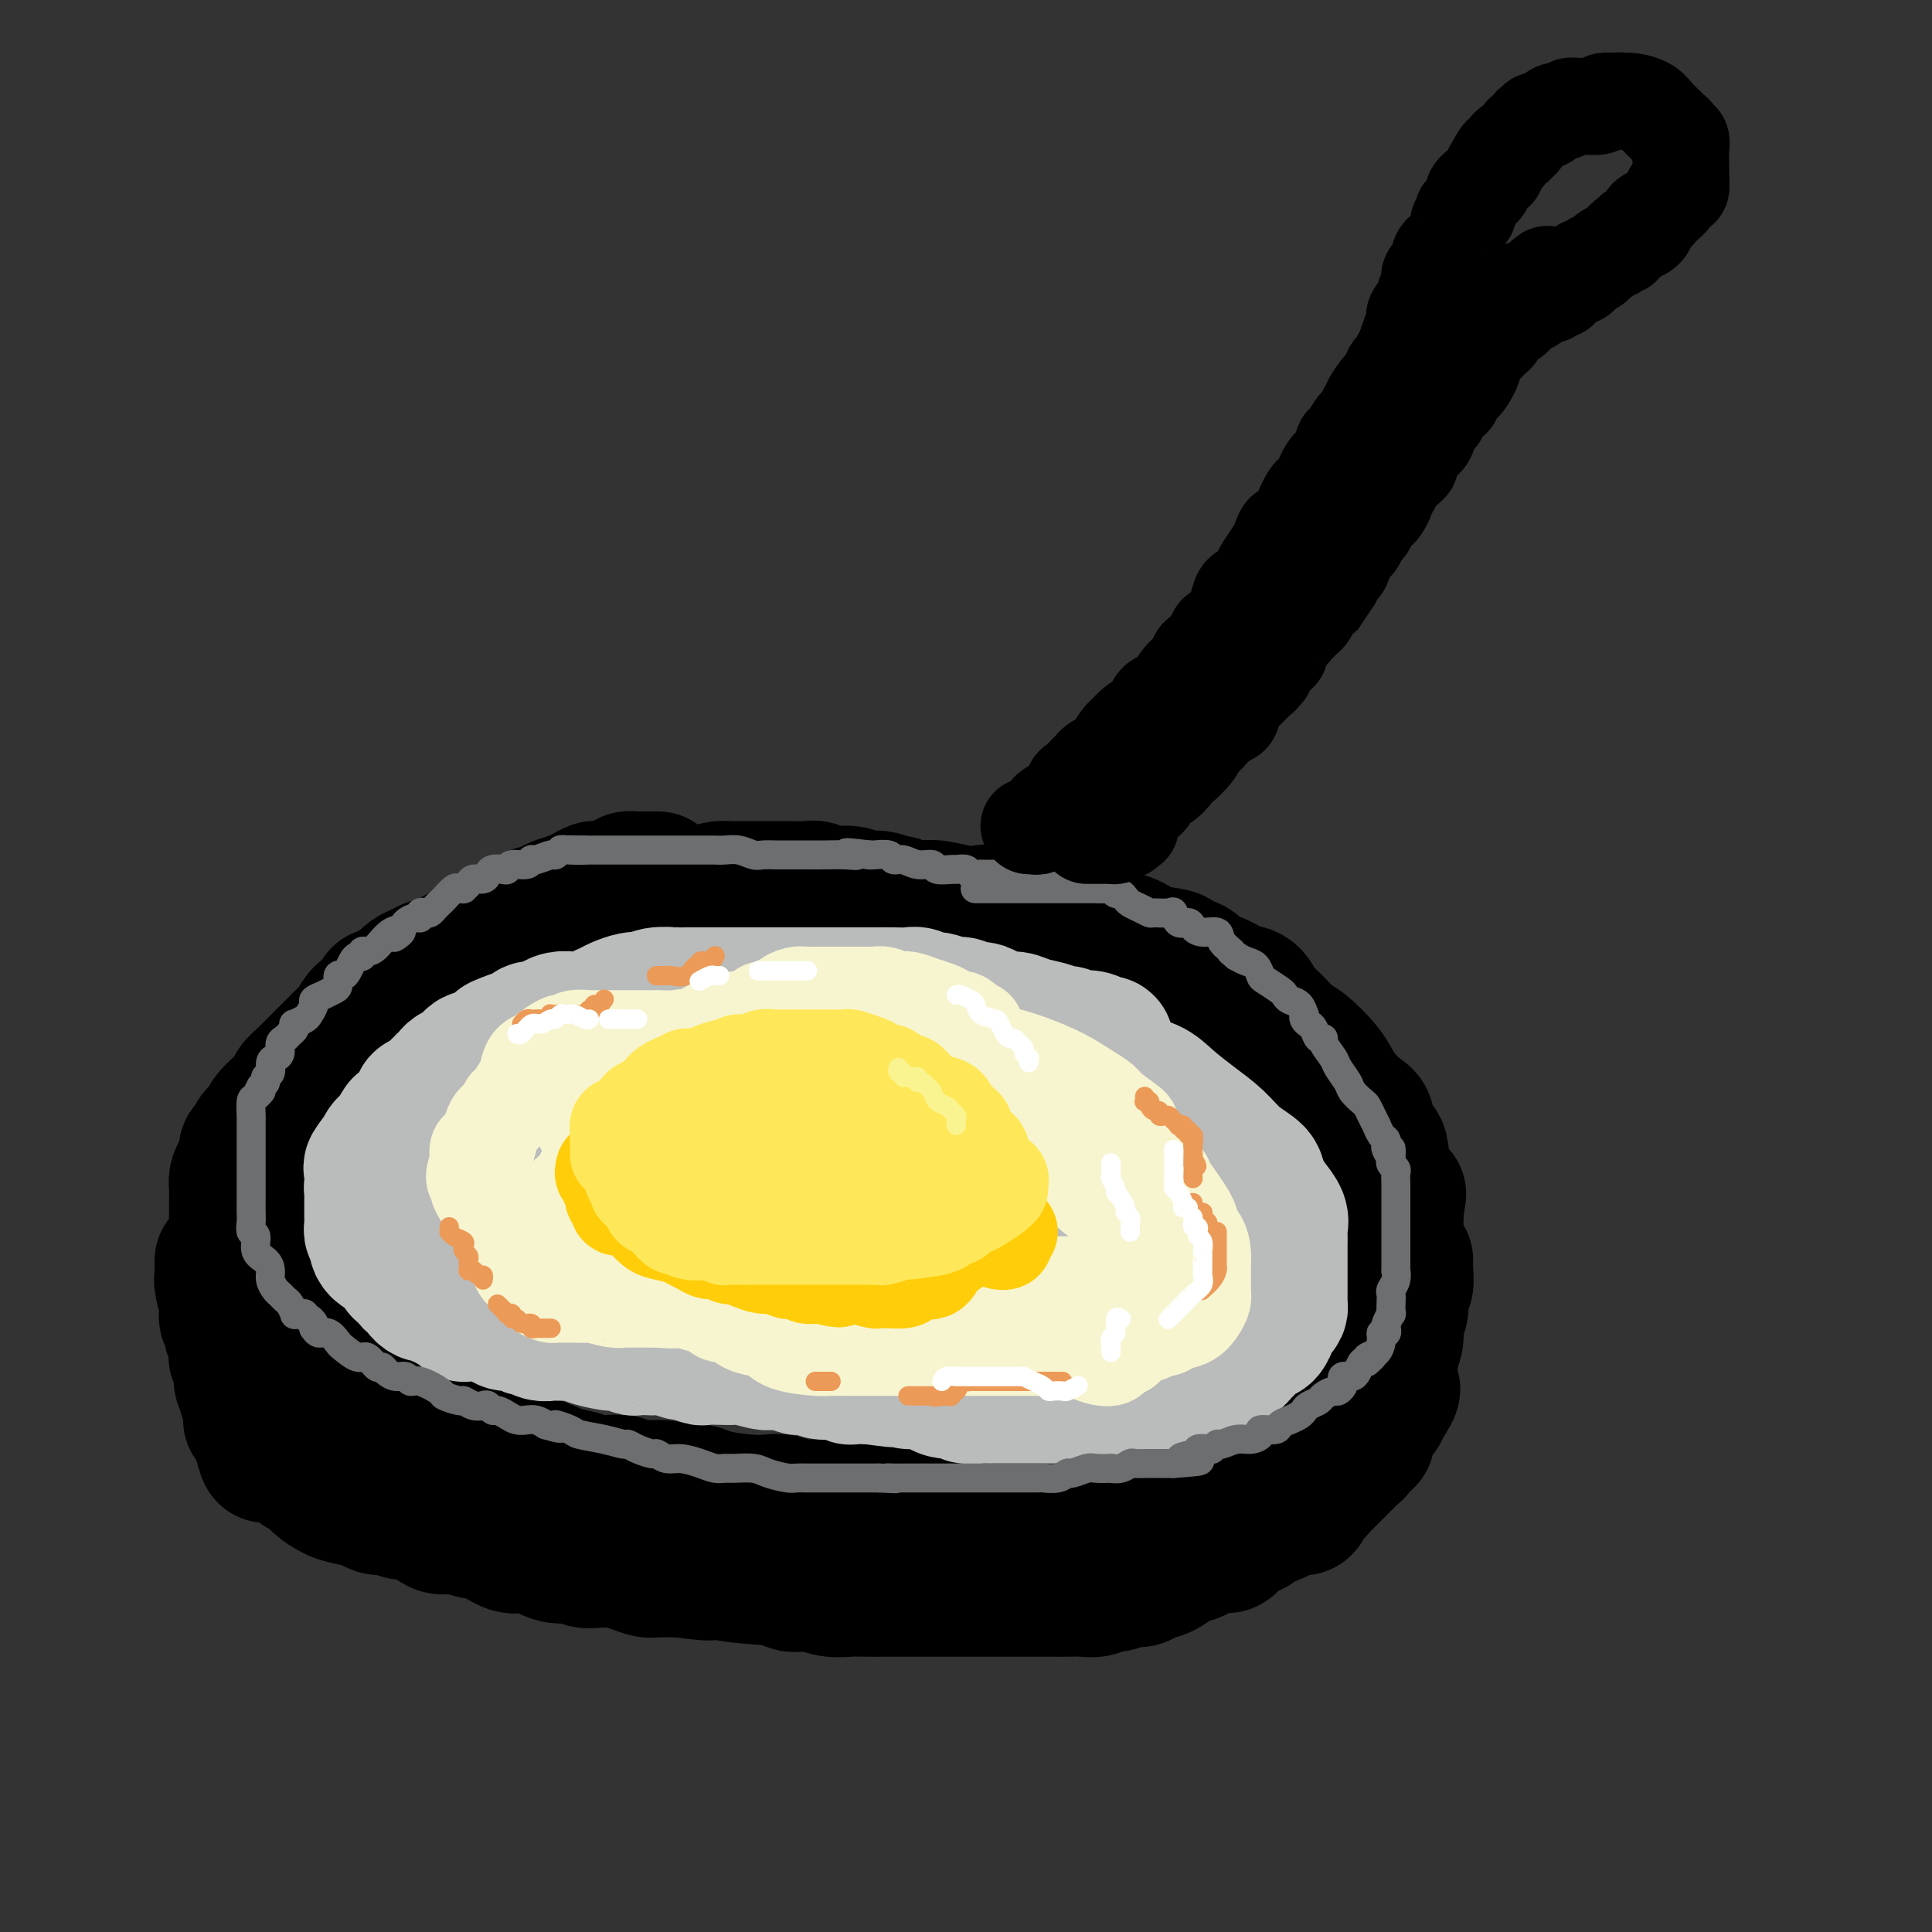 <svg viewBox='0 0 400 400' version='1.1' xmlns='http://www.w3.org/2000/svg' xmlns:xlink='http://www.w3.org/1999/xlink'><rect x="0" y="0" width="400" height="400" fill="#333333" stroke="none"/><g fill='none' stroke='rgb(0,0,0)' stroke-width='28' stroke-linecap='round' stroke-linejoin='round'><path d='M136,182c0.203,0.000 0.405,0.000 0,0c-0.405,-0.000 -1.418,-0.001 -2,0c-0.582,0.001 -0.732,0.003 -1,0c-0.268,-0.003 -0.653,-0.011 -1,0c-0.347,0.011 -0.655,0.041 -1,0c-0.345,-0.041 -0.726,-0.154 -1,0c-0.274,0.154 -0.440,0.576 -1,1c-0.560,0.424 -1.515,0.849 -2,1c-0.485,0.151 -0.499,0.029 -1,0c-0.501,-0.029 -1.489,0.034 -2,0c-0.511,-0.034 -0.547,-0.164 -1,0c-0.453,0.164 -1.325,0.622 -2,1c-0.675,0.378 -1.154,0.675 -2,1c-0.846,0.325 -2.060,0.678 -3,1c-0.940,0.322 -1.607,0.615 -2,1c-0.393,0.385 -0.513,0.863 -1,1c-0.487,0.137 -1.340,-0.066 -2,0c-0.660,0.066 -1.125,0.403 -2,1c-0.875,0.597 -2.160,1.455 -3,2c-0.840,0.545 -1.237,0.776 -2,1c-0.763,0.224 -1.894,0.441 -3,1c-1.106,0.559 -2.187,1.459 -3,2c-0.813,0.541 -1.359,0.722 -2,1c-0.641,0.278 -1.379,0.651 -2,1c-0.621,0.349 -1.125,0.674 -2,1c-0.875,0.326 -2.121,0.654 -3,1c-0.879,0.346 -1.390,0.708 -2,1c-0.610,0.292 -1.317,0.512 -2,1c-0.683,0.488 -1.341,1.244 -2,2'/><path d='M83,204c-5.993,2.983 -4.474,1.941 -4,2c0.474,0.059 -0.096,1.219 -1,2c-0.904,0.781 -2.143,1.182 -3,2c-0.857,0.818 -1.331,2.053 -2,3c-0.669,0.947 -1.531,1.606 -2,2c-0.469,0.394 -0.544,0.524 -1,1c-0.456,0.476 -1.293,1.297 -2,2c-0.707,0.703 -1.286,1.289 -2,2c-0.714,0.711 -1.565,1.549 -2,2c-0.435,0.451 -0.454,0.515 -1,1c-0.546,0.485 -1.617,1.389 -2,2c-0.383,0.611 -0.077,0.927 -1,2c-0.923,1.073 -3.074,2.903 -4,4c-0.926,1.097 -0.626,1.463 -1,2c-0.374,0.537 -1.424,1.246 -2,2c-0.576,0.754 -0.680,1.553 -1,2c-0.320,0.447 -0.856,0.543 -1,1c-0.144,0.457 0.105,1.277 0,2c-0.105,0.723 -0.564,1.349 -1,2c-0.436,0.651 -0.849,1.325 -1,2c-0.151,0.675 -0.040,1.350 0,2c0.040,0.650 0.011,1.276 0,2c-0.011,0.724 -0.002,1.545 0,2c0.002,0.455 -0.001,0.542 0,1c0.001,0.458 0.007,1.286 0,2c-0.007,0.714 -0.026,1.314 0,2c0.026,0.686 0.098,1.457 0,2c-0.098,0.543 -0.367,0.857 0,2c0.367,1.143 1.368,3.115 2,4c0.632,0.885 0.895,0.681 1,1c0.105,0.319 0.053,1.159 0,2'/><path d='M52,266c0.945,1.741 1.807,1.594 2,2c0.193,0.406 -0.281,1.365 0,2c0.281,0.635 1.319,0.945 2,2c0.681,1.055 1.004,2.853 2,4c0.996,1.147 2.665,1.642 3,2c0.335,0.358 -0.664,0.577 0,1c0.664,0.423 2.993,1.049 4,2c1.007,0.951 0.694,2.229 1,3c0.306,0.771 1.232,1.037 2,1c0.768,-0.037 1.377,-0.376 2,0c0.623,0.376 1.259,1.466 2,2c0.741,0.534 1.587,0.510 2,1c0.413,0.490 0.394,1.492 1,2c0.606,0.508 1.838,0.521 3,1c1.162,0.479 2.256,1.424 3,2c0.744,0.576 1.140,0.783 2,1c0.860,0.217 2.185,0.443 3,1c0.815,0.557 1.119,1.445 2,2c0.881,0.555 2.338,0.778 4,1c1.662,0.222 3.529,0.445 5,1c1.471,0.555 2.547,1.444 4,2c1.453,0.556 3.284,0.780 5,1c1.716,0.220 3.316,0.438 5,1c1.684,0.562 3.452,1.470 5,2c1.548,0.530 2.877,0.682 4,1c1.123,0.318 2.040,0.802 3,1c0.960,0.198 1.965,0.108 3,0c1.035,-0.108 2.102,-0.235 3,0c0.898,0.235 1.626,0.833 3,1c1.374,0.167 3.392,-0.095 5,0c1.608,0.095 2.804,0.548 4,1'/><path d='M141,309c9.022,1.812 5.078,0.341 4,0c-1.078,-0.341 0.711,0.448 3,1c2.289,0.552 5.077,0.866 7,1c1.923,0.134 2.982,0.089 4,0c1.018,-0.089 1.994,-0.221 3,0c1.006,0.221 2.041,0.795 3,1c0.959,0.205 1.842,0.040 3,0c1.158,-0.040 2.593,0.046 4,0c1.407,-0.046 2.788,-0.222 4,0c1.212,0.222 2.257,0.844 3,1c0.743,0.156 1.184,-0.154 3,0c1.816,0.154 5.006,0.773 7,1c1.994,0.227 2.791,0.061 4,0c1.209,-0.061 2.830,-0.016 4,0c1.170,0.016 1.890,0.004 3,0c1.110,-0.004 2.611,-0.001 4,0c1.389,0.001 2.666,0.000 4,0c1.334,-0.000 2.724,-0.000 4,0c1.276,0.000 2.437,0.000 4,0c1.563,-0.000 3.528,0.000 5,0c1.472,-0.000 2.450,-0.000 4,0c1.550,0.000 3.670,0.001 5,0c1.330,-0.001 1.869,-0.004 3,0c1.131,0.004 2.856,0.016 4,0c1.144,-0.016 1.709,-0.061 2,0c0.291,0.061 0.307,0.226 1,0c0.693,-0.226 2.062,-0.844 3,-1c0.938,-0.156 1.445,0.150 2,0c0.555,-0.150 1.159,-0.757 2,-1c0.841,-0.243 1.921,-0.121 3,0'/><path d='M250,312c10.024,-0.736 4.586,-1.577 3,-2c-1.586,-0.423 0.682,-0.428 3,-1c2.318,-0.572 4.686,-1.712 6,-2c1.314,-0.288 1.573,0.274 2,0c0.427,-0.274 1.020,-1.386 2,-2c0.980,-0.614 2.345,-0.732 3,-1c0.655,-0.268 0.599,-0.687 1,-1c0.401,-0.313 1.258,-0.519 2,-1c0.742,-0.481 1.367,-1.235 2,-2c0.633,-0.765 1.272,-1.539 2,-2c0.728,-0.461 1.543,-0.609 2,-1c0.457,-0.391 0.556,-1.023 1,-2c0.444,-0.977 1.232,-2.297 2,-3c0.768,-0.703 1.516,-0.789 2,-1c0.484,-0.211 0.703,-0.546 1,-1c0.297,-0.454 0.672,-1.026 1,-2c0.328,-0.974 0.610,-2.349 1,-3c0.390,-0.651 0.889,-0.577 1,-1c0.111,-0.423 -0.168,-1.343 0,-2c0.168,-0.657 0.781,-1.052 1,-2c0.219,-0.948 0.045,-2.449 0,-3c-0.045,-0.551 0.041,-0.154 0,-1c-0.041,-0.846 -0.207,-2.937 0,-4c0.207,-1.063 0.788,-1.100 1,-2c0.212,-0.900 0.057,-2.664 0,-4c-0.057,-1.336 -0.015,-2.243 0,-3c0.015,-0.757 0.004,-1.363 0,-2c-0.004,-0.637 -0.001,-1.305 0,-2c0.001,-0.695 0.000,-1.418 0,-2c-0.000,-0.582 -0.000,-1.023 0,-2c0.000,-0.977 0.000,-2.488 0,-4'/><path d='M289,251c0.881,-6.411 0.582,-2.938 0,-2c-0.582,0.938 -1.447,-0.659 -2,-3c-0.553,-2.341 -0.794,-5.427 -1,-7c-0.206,-1.573 -0.376,-1.632 -1,-2c-0.624,-0.368 -1.701,-1.047 -2,-2c-0.299,-0.953 0.178,-2.182 0,-3c-0.178,-0.818 -1.013,-1.224 -2,-2c-0.987,-0.776 -2.127,-1.923 -3,-3c-0.873,-1.077 -1.480,-2.084 -2,-3c-0.520,-0.916 -0.954,-1.740 -2,-3c-1.046,-1.260 -2.703,-2.955 -4,-4c-1.297,-1.045 -2.234,-1.440 -3,-2c-0.766,-0.560 -1.362,-1.287 -2,-2c-0.638,-0.713 -1.318,-1.414 -2,-2c-0.682,-0.586 -1.366,-1.059 -2,-2c-0.634,-0.941 -1.218,-2.350 -2,-3c-0.782,-0.650 -1.762,-0.541 -3,-1c-1.238,-0.459 -2.734,-1.485 -4,-2c-1.266,-0.515 -2.302,-0.518 -3,-1c-0.698,-0.482 -1.057,-1.442 -2,-2c-0.943,-0.558 -2.471,-0.713 -3,-1c-0.529,-0.287 -0.058,-0.707 -1,-1c-0.942,-0.293 -3.296,-0.461 -5,-1c-1.704,-0.539 -2.759,-1.449 -4,-2c-1.241,-0.551 -2.668,-0.744 -4,-1c-1.332,-0.256 -2.570,-0.577 -4,-1c-1.430,-0.423 -3.053,-0.948 -4,-1c-0.947,-0.052 -1.216,0.371 -2,0c-0.784,-0.371 -2.081,-1.534 -3,-2c-0.919,-0.466 -1.459,-0.233 -2,0'/><path d='M215,190c-7.523,-2.416 -4.329,-0.455 -4,0c0.329,0.455 -2.206,-0.596 -4,-1c-1.794,-0.404 -2.847,-0.161 -4,0c-1.153,0.161 -2.406,0.240 -4,0c-1.594,-0.240 -3.531,-0.801 -5,-1c-1.469,-0.199 -2.472,-0.038 -3,0c-0.528,0.038 -0.581,-0.046 -1,0c-0.419,0.046 -1.204,0.224 -2,0c-0.796,-0.224 -1.605,-0.849 -2,-1c-0.395,-0.151 -0.377,0.171 -1,0c-0.623,-0.171 -1.886,-0.834 -3,-1c-1.114,-0.166 -2.079,0.166 -3,0c-0.921,-0.166 -1.798,-0.829 -3,-1c-1.202,-0.171 -2.730,0.150 -4,0c-1.270,-0.150 -2.284,-0.772 -3,-1c-0.716,-0.228 -1.135,-0.061 -2,0c-0.865,0.061 -2.178,0.016 -3,0c-0.822,-0.016 -1.155,-0.004 -2,0c-0.845,0.004 -2.201,0.001 -3,0c-0.799,-0.001 -1.040,-0.000 -1,0c0.040,0.000 0.363,0.000 0,0c-0.363,-0.000 -1.410,0.000 -2,0c-0.590,-0.000 -0.724,-0.001 -1,0c-0.276,0.001 -0.695,0.002 -1,0c-0.305,-0.002 -0.494,-0.008 -1,0c-0.506,0.008 -1.327,0.030 -2,0c-0.673,-0.030 -1.197,-0.113 -2,0c-0.803,0.113 -1.885,0.422 -3,1c-1.115,0.578 -2.262,1.425 -4,2c-1.738,0.575 -4.068,0.879 -5,1c-0.932,0.121 -0.466,0.061 0,0'/><path d='M46,261c0.002,0.331 0.004,0.662 0,1c-0.004,0.338 -0.015,0.682 0,1c0.015,0.318 0.056,0.610 0,1c-0.056,0.390 -0.207,0.878 0,2c0.207,1.122 0.774,2.878 1,4c0.226,1.122 0.112,1.611 0,2c-0.112,0.389 -0.222,0.678 0,1c0.222,0.322 0.778,0.677 1,1c0.222,0.323 0.112,0.614 0,1c-0.112,0.386 -0.226,0.868 0,1c0.226,0.132 0.791,-0.087 1,0c0.209,0.087 0.060,0.478 0,1c-0.060,0.522 -0.031,1.175 0,2c0.031,0.825 0.065,1.821 0,2c-0.065,0.179 -0.229,-0.461 0,0c0.229,0.461 0.850,2.022 1,3c0.150,0.978 -0.170,1.372 0,2c0.170,0.628 0.830,1.491 1,2c0.170,0.509 -0.151,0.665 0,1c0.151,0.335 0.773,0.850 1,1c0.227,0.150 0.060,-0.065 0,0c-0.060,0.065 -0.013,0.411 0,1c0.013,0.589 -0.008,1.420 0,2c0.008,0.580 0.043,0.908 0,1c-0.043,0.092 -0.165,-0.052 0,0c0.165,0.052 0.619,0.301 1,1c0.381,0.699 0.691,1.850 1,3'/><path d='M54,298c1.482,5.935 1.188,2.272 1,1c-0.188,-1.272 -0.270,-0.153 1,1c1.270,1.153 3.891,2.340 5,3c1.109,0.660 0.708,0.793 1,1c0.292,0.207 1.279,0.489 2,1c0.721,0.511 1.176,1.251 2,2c0.824,0.749 2.016,1.507 3,2c0.984,0.493 1.759,0.719 3,1c1.241,0.281 2.948,0.615 4,1c1.052,0.385 1.450,0.821 2,1c0.550,0.179 1.252,0.102 2,0c0.748,-0.102 1.540,-0.230 2,0c0.460,0.230 0.586,0.817 1,1c0.414,0.183 1.114,-0.039 2,0c0.886,0.039 1.958,0.338 3,1c1.042,0.662 2.053,1.688 3,2c0.947,0.312 1.830,-0.090 3,0c1.170,0.090 2.626,0.673 4,1c1.374,0.327 2.665,0.398 4,1c1.335,0.602 2.713,1.734 4,2c1.287,0.266 2.484,-0.335 4,0c1.516,0.335 3.351,1.607 5,2c1.649,0.393 3.113,-0.092 4,0c0.887,0.092 1.199,0.759 2,1c0.801,0.241 2.092,0.054 3,0c0.908,-0.054 1.434,0.024 2,0c0.566,-0.024 1.171,-0.150 2,0c0.829,0.150 1.882,0.576 3,1c1.118,0.424 2.301,0.845 3,1c0.699,0.155 0.914,0.044 2,0c1.086,-0.044 3.043,-0.022 5,0'/><path d='M141,325c8.948,1.343 6.319,0.201 6,0c-0.319,-0.201 1.674,0.538 5,1c3.326,0.462 7.986,0.646 10,1c2.014,0.354 1.381,0.880 2,1c0.619,0.120 2.490,-0.164 4,0c1.510,0.164 2.660,0.776 4,1c1.340,0.224 2.871,0.060 4,0c1.129,-0.060 1.856,-0.016 3,0c1.144,0.016 2.706,0.004 4,0c1.294,-0.004 2.318,-0.001 4,0c1.682,0.001 4.020,0.000 6,0c1.980,-0.000 3.602,-0.000 5,0c1.398,0.000 2.571,0.000 4,0c1.429,-0.000 3.114,-0.000 4,0c0.886,0.000 0.975,0.000 2,0c1.025,-0.000 2.987,-0.000 4,0c1.013,0.000 1.076,0.001 2,0c0.924,-0.001 2.709,-0.004 4,0c1.291,0.004 2.088,0.016 3,0c0.912,-0.016 1.939,-0.061 3,0c1.061,0.061 2.157,0.227 3,0c0.843,-0.227 1.432,-0.849 2,-1c0.568,-0.151 1.114,0.168 2,0c0.886,-0.168 2.113,-0.822 3,-1c0.887,-0.178 1.435,0.121 2,0c0.565,-0.121 1.148,-0.662 2,-1c0.852,-0.338 1.974,-0.472 3,-1c1.026,-0.528 1.955,-1.451 3,-2c1.045,-0.549 2.204,-0.725 3,-1c0.796,-0.275 1.227,-0.650 2,-1c0.773,-0.350 1.886,-0.675 3,-1'/><path d='M252,320c4.223,-1.284 2.281,0.007 2,0c-0.281,-0.007 1.098,-1.311 2,-2c0.902,-0.689 1.326,-0.762 2,-1c0.674,-0.238 1.599,-0.642 2,-1c0.401,-0.358 0.277,-0.671 1,-1c0.723,-0.329 2.293,-0.675 3,-1c0.707,-0.325 0.552,-0.630 1,-1c0.448,-0.370 1.500,-0.806 2,-1c0.500,-0.194 0.449,-0.146 1,0c0.551,0.146 1.706,0.390 2,0c0.294,-0.390 -0.272,-1.414 0,-2c0.272,-0.586 1.382,-0.734 2,-1c0.618,-0.266 0.743,-0.649 1,-1c0.257,-0.351 0.646,-0.672 1,-1c0.354,-0.328 0.672,-0.665 1,-1c0.328,-0.335 0.665,-0.667 1,-1c0.335,-0.333 0.667,-0.665 1,-1c0.333,-0.335 0.666,-0.672 1,-1c0.334,-0.328 0.668,-0.647 1,-1c0.332,-0.353 0.663,-0.741 1,-1c0.337,-0.259 0.682,-0.388 1,-1c0.318,-0.612 0.610,-1.708 1,-2c0.390,-0.292 0.879,0.220 1,0c0.121,-0.220 -0.126,-1.172 0,-2c0.126,-0.828 0.626,-1.532 1,-2c0.374,-0.468 0.622,-0.700 1,-1c0.378,-0.300 0.885,-0.668 1,-1c0.115,-0.332 -0.161,-0.628 0,-1c0.161,-0.372 0.760,-0.821 1,-1c0.240,-0.179 0.120,-0.090 0,0'/><path d='M287,290c2.625,-3.811 0.688,-2.339 0,-2c-0.688,0.339 -0.128,-0.454 0,-1c0.128,-0.546 -0.177,-0.845 0,-2c0.177,-1.155 0.836,-3.166 1,-4c0.164,-0.834 -0.167,-0.493 0,-1c0.167,-0.507 0.833,-1.864 1,-3c0.167,-1.136 -0.166,-2.051 0,-3c0.166,-0.949 0.829,-1.932 1,-3c0.171,-1.068 -0.150,-2.220 0,-3c0.150,-0.780 0.772,-1.189 1,-2c0.228,-0.811 0.061,-2.026 0,-3c-0.061,-0.974 -0.018,-1.707 0,-2c0.018,-0.293 0.009,-0.147 0,0'/></g>
<g fill='none' stroke='rgb(186,187,187)' stroke-width='28' stroke-linecap='round' stroke-linejoin='round'><path d='M229,217c0.068,-0.452 0.135,-0.905 0,-1c-0.135,-0.095 -0.474,0.167 -1,0c-0.526,-0.167 -1.239,-0.762 -2,-1c-0.761,-0.238 -1.571,-0.119 -2,0c-0.429,0.119 -0.478,0.240 -1,0c-0.522,-0.240 -1.518,-0.839 -2,-1c-0.482,-0.161 -0.450,0.115 -1,0c-0.550,-0.115 -1.680,-0.622 -3,-1c-1.320,-0.378 -2.829,-0.627 -4,-1c-1.171,-0.373 -2.004,-0.869 -3,-1c-0.996,-0.131 -2.154,0.105 -3,0c-0.846,-0.105 -1.380,-0.549 -2,-1c-0.620,-0.451 -1.325,-0.910 -2,-1c-0.675,-0.090 -1.322,0.187 -2,0c-0.678,-0.187 -1.389,-0.838 -2,-1c-0.611,-0.162 -1.122,0.167 -2,0c-0.878,-0.167 -2.124,-0.829 -3,-1c-0.876,-0.171 -1.382,0.150 -2,0c-0.618,-0.150 -1.349,-0.772 -2,-1c-0.651,-0.228 -1.223,-0.061 -2,0c-0.777,0.061 -1.760,0.016 -3,0c-1.240,-0.016 -2.736,-0.004 -4,0c-1.264,0.004 -2.296,0.001 -3,0c-0.704,-0.001 -1.081,-0.000 -2,0c-0.919,0.000 -2.382,0.000 -3,0c-0.618,-0.000 -0.391,-0.000 -1,0c-0.609,0.000 -2.053,0.000 -3,0c-0.947,-0.000 -1.398,-0.000 -2,0c-0.602,0.000 -1.354,0.000 -2,0c-0.646,-0.000 -1.184,-0.000 -2,0c-0.816,0.000 -1.908,0.000 -3,0'/><path d='M160,206c-4.949,0.000 -2.320,0.000 -2,0c0.320,-0.000 -1.667,-0.000 -3,0c-1.333,0.000 -2.010,0.000 -3,0c-0.990,-0.000 -2.293,-0.000 -3,0c-0.707,0.000 -0.818,0.000 -1,0c-0.182,-0.000 -0.434,-0.000 -1,0c-0.566,0.000 -1.444,0.000 -2,0c-0.556,-0.000 -0.789,-0.001 -1,0c-0.211,0.001 -0.399,0.004 -1,0c-0.601,-0.004 -1.613,-0.015 -2,0c-0.387,0.015 -0.147,0.056 -1,0c-0.853,-0.056 -2.799,-0.208 -4,0c-1.201,0.208 -1.658,0.777 -2,1c-0.342,0.223 -0.568,0.101 -1,0c-0.432,-0.101 -1.071,-0.181 -2,0c-0.929,0.181 -2.150,0.623 -3,1c-0.850,0.377 -1.330,0.690 -2,1c-0.670,0.310 -1.529,0.619 -2,1c-0.471,0.381 -0.556,0.834 -1,1c-0.444,0.166 -1.249,0.044 -2,0c-0.751,-0.044 -1.447,-0.009 -2,0c-0.553,0.009 -0.963,-0.008 -1,0c-0.037,0.008 0.297,0.040 0,0c-0.297,-0.040 -1.227,-0.151 -2,0c-0.773,0.151 -1.390,0.566 -2,1c-0.610,0.434 -1.213,0.887 -2,1c-0.787,0.113 -1.757,-0.114 -2,0c-0.243,0.114 0.242,0.569 0,1c-0.242,0.431 -1.212,0.837 -2,1c-0.788,0.163 -1.394,0.081 -2,0'/><path d='M106,215c-4.852,1.647 -1.983,1.265 -1,1c0.983,-0.265 0.078,-0.411 -1,0c-1.078,0.411 -2.331,1.381 -3,2c-0.669,0.619 -0.756,0.887 -1,1c-0.244,0.113 -0.647,0.072 -1,0c-0.353,-0.072 -0.658,-0.174 -1,0c-0.342,0.174 -0.723,0.625 -1,1c-0.277,0.375 -0.452,0.674 -1,1c-0.548,0.326 -1.470,0.679 -2,1c-0.530,0.321 -0.667,0.611 -1,1c-0.333,0.389 -0.863,0.877 -1,1c-0.137,0.123 0.118,-0.121 0,0c-0.118,0.121 -0.610,0.606 -1,1c-0.390,0.394 -0.678,0.697 -1,1c-0.322,0.303 -0.678,0.605 -1,1c-0.322,0.395 -0.610,0.883 -1,1c-0.390,0.117 -0.883,-0.137 -1,0c-0.117,0.137 0.141,0.667 0,1c-0.141,0.333 -0.682,0.471 -1,1c-0.318,0.529 -0.415,1.451 -1,2c-0.585,0.549 -1.659,0.726 -2,1c-0.341,0.274 0.049,0.646 0,1c-0.049,0.354 -0.539,0.690 -1,1c-0.461,0.310 -0.893,0.595 -1,1c-0.107,0.405 0.112,0.932 0,1c-0.112,0.068 -0.556,-0.322 -1,0c-0.444,0.322 -0.889,1.356 -1,2c-0.111,0.644 0.111,0.898 0,1c-0.111,0.102 -0.556,0.051 -1,0'/><path d='M78,240c-2.320,2.887 -0.621,1.604 0,1c0.621,-0.604 0.163,-0.530 0,0c-0.163,0.530 -0.029,1.514 0,2c0.029,0.486 -0.045,0.473 0,1c0.045,0.527 0.208,1.594 0,2c-0.208,0.406 -0.788,0.150 -1,0c-0.212,-0.150 -0.057,-0.195 0,0c0.057,0.195 0.015,0.630 0,1c-0.015,0.370 -0.004,0.677 0,1c0.004,0.323 0.001,0.664 0,1c-0.001,0.336 -0.000,0.667 0,1c0.000,0.333 -0.001,0.666 0,1c0.001,0.334 0.004,0.667 0,1c-0.004,0.333 -0.015,0.667 0,1c0.015,0.333 0.056,0.666 0,1c-0.056,0.334 -0.208,0.668 0,1c0.208,0.332 0.778,0.663 1,1c0.222,0.337 0.097,0.679 0,1c-0.097,0.321 -0.166,0.621 0,1c0.166,0.379 0.565,0.838 1,1c0.435,0.162 0.905,0.029 1,0c0.095,-0.029 -0.184,0.048 0,0c0.184,-0.048 0.833,-0.219 1,0c0.167,0.219 -0.147,0.828 0,1c0.147,0.172 0.756,-0.094 1,0c0.244,0.094 0.122,0.547 0,1'/><path d='M82,261c1.012,1.096 1.041,0.837 1,1c-0.041,0.163 -0.152,0.747 0,1c0.152,0.253 0.566,0.176 1,0c0.434,-0.176 0.886,-0.451 1,0c0.114,0.451 -0.110,1.627 0,2c0.110,0.373 0.554,-0.057 1,0c0.446,0.057 0.893,0.603 1,1c0.107,0.397 -0.126,0.646 0,1c0.126,0.354 0.611,0.812 1,1c0.389,0.188 0.682,0.107 1,0c0.318,-0.107 0.663,-0.240 1,0c0.337,0.240 0.667,0.853 1,1c0.333,0.147 0.667,-0.172 1,0c0.333,0.172 0.663,0.834 1,1c0.337,0.166 0.681,-0.166 1,0c0.319,0.166 0.615,0.829 1,1c0.385,0.171 0.861,-0.151 1,0c0.139,0.151 -0.058,0.775 0,1c0.058,0.225 0.372,0.050 1,0c0.628,-0.050 1.572,0.024 2,0c0.428,-0.024 0.342,-0.146 1,0c0.658,0.146 2.059,0.560 3,1c0.941,0.440 1.421,0.906 2,1c0.579,0.094 1.258,-0.185 2,0c0.742,0.185 1.546,0.834 2,1c0.454,0.166 0.559,-0.152 1,0c0.441,0.152 1.218,0.773 2,1c0.782,0.227 1.571,0.061 2,0c0.429,-0.061 0.500,-0.016 1,0c0.500,0.016 1.429,0.005 2,0c0.571,-0.005 0.786,-0.002 1,0'/><path d='M118,276c4.085,0.574 3.296,0.009 3,0c-0.296,-0.009 -0.101,0.537 1,1c1.101,0.463 3.106,0.842 4,1c0.894,0.158 0.676,0.095 1,0c0.324,-0.095 1.189,-0.221 2,0c0.811,0.221 1.567,0.790 2,1c0.433,0.210 0.544,0.060 1,0c0.456,-0.060 1.258,-0.031 2,0c0.742,0.031 1.425,0.065 2,0c0.575,-0.065 1.041,-0.228 2,0c0.959,0.228 2.409,0.846 3,1c0.591,0.154 0.323,-0.154 1,0c0.677,0.154 2.301,0.772 3,1c0.699,0.228 0.474,0.065 1,0c0.526,-0.065 1.802,-0.031 3,0c1.198,0.031 2.316,0.060 3,0c0.684,-0.060 0.933,-0.209 2,0c1.067,0.209 2.954,0.774 4,1c1.046,0.226 1.253,0.112 2,0c0.747,-0.112 2.034,-0.222 3,0c0.966,0.222 1.611,0.777 2,1c0.389,0.223 0.522,0.112 1,0c0.478,-0.112 1.302,-0.227 2,0c0.698,0.227 1.268,0.797 2,1c0.732,0.203 1.624,0.040 2,0c0.376,-0.040 0.237,0.042 1,0c0.763,-0.042 2.428,-0.207 3,0c0.572,0.207 0.050,0.788 0,1c-0.050,0.212 0.371,0.057 1,0c0.629,-0.057 1.465,-0.016 2,0c0.535,0.016 0.767,0.008 1,0'/><path d='M180,285c10.214,1.388 4.751,0.357 3,0c-1.751,-0.357 0.212,-0.039 1,0c0.788,0.039 0.402,-0.201 1,0c0.598,0.201 2.179,0.842 3,1c0.821,0.158 0.882,-0.169 2,0c1.118,0.169 3.291,0.834 4,1c0.709,0.166 -0.048,-0.166 0,0c0.048,0.166 0.901,0.829 2,1c1.099,0.171 2.445,-0.150 3,0c0.555,0.150 0.320,0.772 1,1c0.680,0.228 2.277,0.061 3,0c0.723,-0.061 0.573,-0.016 1,0c0.427,0.016 1.432,0.004 2,0c0.568,-0.004 0.699,-0.001 1,0c0.301,0.001 0.772,0.000 1,0c0.228,-0.000 0.213,-0.000 1,0c0.787,0.000 2.377,0.000 3,0c0.623,-0.000 0.278,-0.000 1,0c0.722,0.000 2.510,0.001 4,0c1.490,-0.001 2.683,-0.004 4,0c1.317,0.004 2.757,0.015 4,0c1.243,-0.015 2.289,-0.056 3,0c0.711,0.056 1.086,0.208 2,0c0.914,-0.208 2.367,-0.776 3,-1c0.633,-0.224 0.448,-0.102 1,0c0.552,0.102 1.842,0.186 3,0c1.158,-0.186 2.183,-0.641 3,-1c0.817,-0.359 1.425,-0.622 2,-1c0.575,-0.378 1.116,-0.871 2,-1c0.884,-0.129 2.110,0.106 3,0c0.890,-0.106 1.445,-0.553 2,-1'/><path d='M249,284c3.957,-1.012 3.350,-1.041 3,-1c-0.350,0.041 -0.445,0.151 0,0c0.445,-0.151 1.428,-0.564 2,-1c0.572,-0.436 0.734,-0.894 1,-1c0.266,-0.106 0.635,0.140 1,0c0.365,-0.140 0.724,-0.665 1,-1c0.276,-0.335 0.469,-0.480 1,-1c0.531,-0.520 1.400,-1.414 2,-2c0.600,-0.586 0.931,-0.864 1,-1c0.069,-0.136 -0.122,-0.130 0,0c0.122,0.130 0.558,0.386 1,0c0.442,-0.386 0.889,-1.413 1,-2c0.111,-0.587 -0.114,-0.734 0,-1c0.114,-0.266 0.566,-0.650 1,-1c0.434,-0.350 0.848,-0.667 1,-1c0.152,-0.333 0.041,-0.683 0,-1c-0.041,-0.317 -0.011,-0.599 0,-1c0.011,-0.401 0.003,-0.919 0,-1c-0.003,-0.081 -0.001,0.274 0,0c0.001,-0.274 0.000,-1.177 0,-2c-0.000,-0.823 -0.000,-1.566 0,-2c0.000,-0.434 0.000,-0.558 0,-1c-0.000,-0.442 -0.000,-1.203 0,-2c0.000,-0.797 0.002,-1.630 0,-2c-0.002,-0.370 -0.006,-0.276 0,-1c0.006,-0.724 0.024,-2.266 0,-3c-0.024,-0.734 -0.089,-0.661 0,-1c0.089,-0.339 0.332,-1.091 0,-2c-0.332,-0.909 -1.238,-1.974 -2,-3c-0.762,-1.026 -1.381,-2.013 -2,-3'/><path d='M261,246c-0.651,-1.477 -0.278,-2.170 -1,-3c-0.722,-0.830 -2.540,-1.798 -4,-3c-1.460,-1.202 -2.561,-2.637 -4,-4c-1.439,-1.363 -3.214,-2.653 -5,-4c-1.786,-1.347 -3.583,-2.753 -5,-4c-1.417,-1.247 -2.454,-2.337 -4,-3c-1.546,-0.663 -3.600,-0.900 -6,-2c-2.400,-1.100 -5.147,-3.064 -7,-4c-1.853,-0.936 -2.812,-0.843 -4,-1c-1.188,-0.157 -2.606,-0.564 -4,-1c-1.394,-0.436 -2.766,-0.901 -4,-1c-1.234,-0.099 -2.330,0.170 -4,0c-1.670,-0.170 -3.912,-0.778 -6,-1c-2.088,-0.222 -4.020,-0.060 -6,0c-1.980,0.060 -4.007,0.016 -6,0c-1.993,-0.016 -3.952,-0.004 -6,0c-2.048,0.004 -4.185,-0.001 -6,0c-1.815,0.001 -3.307,0.006 -5,0c-1.693,-0.006 -3.588,-0.025 -5,0c-1.412,0.025 -2.341,0.092 -4,0c-1.659,-0.092 -4.049,-0.345 -6,0c-1.951,0.345 -3.463,1.288 -5,2c-1.537,0.712 -3.101,1.192 -5,2c-1.899,0.808 -4.135,1.943 -6,3c-1.865,1.057 -3.358,2.037 -5,3c-1.642,0.963 -3.431,1.911 -5,3c-1.569,1.089 -2.918,2.319 -4,4c-1.082,1.681 -1.898,3.811 -3,5c-1.102,1.189 -2.489,1.435 -3,2c-0.511,0.565 -0.146,1.447 0,2c0.146,0.553 0.073,0.776 0,1'/><path d='M123,242c-1.352,2.164 0.269,0.576 1,0c0.731,-0.576 0.571,-0.138 3,0c2.429,0.138 7.447,-0.022 10,0c2.553,0.022 2.642,0.226 5,0c2.358,-0.226 6.987,-0.884 11,-1c4.013,-0.116 7.410,0.308 11,0c3.590,-0.308 7.371,-1.348 11,-2c3.629,-0.652 7.105,-0.916 11,-1c3.895,-0.084 8.207,0.012 12,0c3.793,-0.012 7.066,-0.133 11,0c3.934,0.133 8.531,0.520 12,1c3.469,0.480 5.812,1.053 9,2c3.188,0.947 7.222,2.267 11,4c3.778,1.733 7.300,3.878 9,5c1.700,1.122 1.580,1.222 2,2c0.420,0.778 1.382,2.235 2,3c0.618,0.765 0.893,0.839 1,1c0.107,0.161 0.047,0.410 0,1c-0.047,0.590 -0.081,1.523 0,2c0.081,0.477 0.275,0.498 0,1c-0.275,0.502 -1.021,1.483 -2,2c-0.979,0.517 -2.192,0.569 -4,1c-1.808,0.431 -4.212,1.240 -6,2c-1.788,0.760 -2.962,1.470 -5,2c-2.038,0.530 -4.942,0.881 -8,1c-3.058,0.119 -6.270,0.005 -9,0c-2.730,-0.005 -4.977,0.098 -8,0c-3.023,-0.098 -6.821,-0.397 -10,-1c-3.179,-0.603 -5.741,-1.508 -9,-2c-3.259,-0.492 -7.217,-0.569 -11,-1c-3.783,-0.431 -7.392,-1.215 -11,-2'/><path d='M172,262c-10.679,-1.427 -8.375,-1.994 -10,-3c-1.625,-1.006 -7.177,-2.452 -14,-4c-6.823,-1.548 -14.916,-3.199 -20,-4c-5.084,-0.801 -7.160,-0.750 -10,-1c-2.840,-0.250 -6.443,-0.799 -8,-1c-1.557,-0.201 -1.066,-0.055 -2,0c-0.934,0.055 -3.292,0.019 -5,0c-1.708,-0.019 -2.766,-0.020 -4,0c-1.234,0.020 -2.645,0.060 -4,0c-1.355,-0.060 -2.654,-0.220 -3,0c-0.346,0.220 0.261,0.818 0,1c-0.261,0.182 -1.390,-0.054 -2,0c-0.610,0.054 -0.700,0.397 -1,1c-0.300,0.603 -0.811,1.466 -1,2c-0.189,0.534 -0.056,0.738 0,1c0.056,0.262 0.037,0.581 0,1c-0.037,0.419 -0.090,0.939 0,1c0.090,0.061 0.323,-0.335 1,0c0.677,0.335 1.799,1.403 3,2c1.201,0.597 2.480,0.722 4,1c1.520,0.278 3.282,0.707 5,1c1.718,0.293 3.391,0.450 6,1c2.609,0.550 6.152,1.492 10,2c3.848,0.508 8.001,0.581 12,1c3.999,0.419 7.845,1.185 12,2c4.155,0.815 8.619,1.681 11,2c2.381,0.319 2.680,0.091 3,0c0.320,-0.091 0.660,-0.046 1,0'/><path d='M156,268c9.980,0.967 4.930,-1.114 3,-2c-1.930,-0.886 -0.740,-0.577 2,-1c2.740,-0.423 7.031,-1.578 9,-2c1.969,-0.422 1.618,-0.112 3,0c1.382,0.112 4.499,0.026 8,0c3.501,-0.026 7.387,0.008 11,0c3.613,-0.008 6.953,-0.057 10,0c3.047,0.057 5.799,0.222 8,0c2.201,-0.222 3.850,-0.829 5,-1c1.150,-0.171 1.801,0.095 2,0c0.199,-0.095 -0.053,-0.550 0,-1c0.053,-0.450 0.410,-0.894 1,-1c0.590,-0.106 1.411,0.125 2,0c0.589,-0.125 0.946,-0.608 2,-1c1.054,-0.392 2.804,-0.693 4,-1c1.196,-0.307 1.836,-0.618 2,-1c0.164,-0.382 -0.148,-0.834 0,-1c0.148,-0.166 0.757,-0.048 1,0c0.243,0.048 0.122,0.024 0,0'/><path d='M172,234c-1.674,-0.202 -3.347,-0.404 -5,0c-1.653,0.404 -3.285,1.414 -5,2c-1.715,0.586 -3.513,0.747 -5,1c-1.487,0.253 -2.662,0.596 -4,1c-1.338,0.404 -2.838,0.868 -4,1c-1.162,0.132 -1.984,-0.070 -3,0c-1.016,0.070 -2.224,0.411 -4,0c-1.776,-0.411 -4.121,-1.573 -6,-2c-1.879,-0.427 -3.294,-0.118 -5,0c-1.706,0.118 -3.703,0.046 -5,0c-1.297,-0.046 -1.896,-0.065 -3,0c-1.104,0.065 -2.715,0.214 -4,0c-1.285,-0.214 -2.243,-0.790 -3,-1c-0.757,-0.210 -1.313,-0.053 -2,0c-0.687,0.053 -1.507,0.003 -2,0c-0.493,-0.003 -0.661,0.040 -1,0c-0.339,-0.040 -0.851,-0.165 -1,0c-0.149,0.165 0.065,0.619 0,1c-0.065,0.381 -0.409,0.690 -1,1c-0.591,0.310 -1.428,0.622 -2,1c-0.572,0.378 -0.878,0.822 -1,1c-0.122,0.178 -0.061,0.089 0,0'/></g>
<g fill='none' stroke='rgb(109,110,112)' stroke-width='6' stroke-linecap='round' stroke-linejoin='round'><path d='M226,183c-0.470,-0.002 -0.941,-0.004 -1,0c-0.059,0.004 0.293,0.015 0,0c-0.293,-0.015 -1.230,-0.057 -2,0c-0.770,0.057 -1.371,0.211 -2,0c-0.629,-0.211 -1.285,-0.789 -2,-1c-0.715,-0.211 -1.487,-0.056 -2,0c-0.513,0.056 -0.765,0.011 -1,0c-0.235,-0.011 -0.452,0.011 -1,0c-0.548,-0.011 -1.427,-0.056 -2,0c-0.573,0.056 -0.838,0.211 -1,0c-0.162,-0.211 -0.219,-0.789 -1,-1c-0.781,-0.211 -2.284,-0.057 -3,0c-0.716,0.057 -0.644,0.016 -1,0c-0.356,-0.016 -1.141,-0.008 -2,0c-0.859,0.008 -1.793,0.016 -2,0c-0.207,-0.016 0.312,-0.057 0,0c-0.312,0.057 -1.453,0.213 -2,0c-0.547,-0.213 -0.498,-0.793 -1,-1c-0.502,-0.207 -1.555,-0.040 -2,0c-0.445,0.040 -0.283,-0.046 -1,0c-0.717,0.046 -2.315,0.224 -3,0c-0.685,-0.224 -0.458,-0.848 -1,-1c-0.542,-0.152 -1.854,0.170 -3,0c-1.146,-0.170 -2.125,-0.830 -3,-1c-0.875,-0.170 -1.647,0.150 -2,0c-0.353,-0.150 -0.287,-0.771 -1,-1c-0.713,-0.229 -2.204,-0.065 -3,0c-0.796,0.065 -0.898,0.033 -1,0'/><path d='M180,177c-7.724,-0.928 -4.034,-0.249 -3,0c1.034,0.249 -0.588,0.067 -2,0c-1.412,-0.067 -2.616,-0.018 -4,0c-1.384,0.018 -2.950,0.005 -4,0c-1.050,-0.005 -1.584,-0.002 -2,0c-0.416,0.002 -0.716,0.001 -1,0c-0.284,-0.001 -0.554,-0.004 -1,0c-0.446,0.004 -1.067,0.015 -2,0c-0.933,-0.015 -2.176,-0.057 -3,0c-0.824,0.057 -1.228,0.211 -2,0c-0.772,-0.211 -1.913,-0.789 -3,-1c-1.087,-0.211 -2.122,-0.057 -3,0c-0.878,0.057 -1.600,0.015 -2,0c-0.400,-0.015 -0.477,-0.004 -1,0c-0.523,0.004 -1.491,0.001 -2,0c-0.509,-0.001 -0.559,-0.000 -1,0c-0.441,0.000 -1.273,0.000 -2,0c-0.727,-0.000 -1.349,-0.000 -2,0c-0.651,0.000 -1.330,0.000 -2,0c-0.670,-0.000 -1.330,-0.000 -2,0c-0.670,0.000 -1.349,0.000 -2,0c-0.651,-0.000 -1.274,-0.000 -2,0c-0.726,0.000 -1.555,0.000 -2,0c-0.445,-0.000 -0.505,-0.000 -1,0c-0.495,0.000 -1.423,0.000 -2,0c-0.577,-0.000 -0.801,-0.000 -1,0c-0.199,0.000 -0.373,0.000 -1,0c-0.627,-0.000 -1.707,-0.000 -2,0c-0.293,0.000 0.202,0.000 0,0c-0.202,-0.000 -1.101,-0.000 -2,0'/><path d='M121,176c-9.261,-0.159 -2.913,-0.058 -1,0c1.913,0.058 -0.608,0.072 -2,0c-1.392,-0.072 -1.655,-0.231 -2,0c-0.345,0.231 -0.773,0.850 -1,1c-0.227,0.150 -0.253,-0.171 -1,0c-0.747,0.171 -2.214,0.834 -3,1c-0.786,0.166 -0.892,-0.166 -1,0c-0.108,0.166 -0.218,0.828 -1,1c-0.782,0.172 -2.237,-0.147 -3,0c-0.763,0.147 -0.833,0.761 -1,1c-0.167,0.239 -0.430,0.102 -1,0c-0.570,-0.102 -1.448,-0.168 -2,0c-0.552,0.168 -0.779,0.571 -1,1c-0.221,0.429 -0.437,0.885 -1,1c-0.563,0.115 -1.475,-0.112 -2,0c-0.525,0.112 -0.665,0.564 -1,1c-0.335,0.436 -0.867,0.856 -1,1c-0.133,0.144 0.133,0.014 0,0c-0.133,-0.014 -0.666,0.090 -1,0c-0.334,-0.090 -0.471,-0.374 -1,0c-0.529,0.374 -1.451,1.407 -2,2c-0.549,0.593 -0.725,0.746 -1,1c-0.275,0.254 -0.647,0.608 -1,1c-0.353,0.392 -0.685,0.822 -1,1c-0.315,0.178 -0.613,0.102 -1,0c-0.387,-0.102 -0.863,-0.232 -1,0c-0.137,0.232 0.066,0.825 0,1c-0.066,0.175 -0.403,-0.068 -1,0c-0.597,0.068 -1.456,0.448 -2,1c-0.544,0.552 -0.772,1.276 -1,2'/><path d='M83,193c-2.859,2.055 -0.507,0.693 0,0c0.507,-0.693 -0.830,-0.718 -2,0c-1.170,0.718 -2.173,2.178 -3,3c-0.827,0.822 -1.478,1.007 -2,1c-0.522,-0.007 -0.913,-0.206 -1,0c-0.087,0.206 0.132,0.816 0,1c-0.132,0.184 -0.614,-0.058 -1,0c-0.386,0.058 -0.677,0.414 -1,1c-0.323,0.586 -0.677,1.400 -1,2c-0.323,0.600 -0.614,0.987 -1,1c-0.386,0.013 -0.868,-0.347 -1,0c-0.132,0.347 0.085,1.401 0,2c-0.085,0.599 -0.471,0.742 -1,1c-0.529,0.258 -1.201,0.632 -2,1c-0.799,0.368 -1.724,0.729 -2,1c-0.276,0.271 0.098,0.450 0,1c-0.098,0.550 -0.666,1.471 -1,2c-0.334,0.529 -0.432,0.666 -1,1c-0.568,0.334 -1.605,0.863 -2,1c-0.395,0.137 -0.148,-0.119 0,0c0.148,0.119 0.198,0.613 0,1c-0.198,0.387 -0.644,0.667 -1,1c-0.356,0.333 -0.621,0.718 -1,1c-0.379,0.282 -0.871,0.461 -1,1c-0.129,0.539 0.105,1.440 0,2c-0.105,0.560 -0.549,0.780 -1,1c-0.451,0.220 -0.908,0.440 -1,1c-0.092,0.560 0.182,1.459 0,2c-0.182,0.541 -0.818,0.722 -1,1c-0.182,0.278 0.091,0.651 0,1c-0.091,0.349 -0.545,0.675 -1,1'/><path d='M54,225c-1.657,2.955 -0.300,1.341 0,1c0.300,-0.341 -0.455,0.591 -1,1c-0.545,0.409 -0.878,0.295 -1,1c-0.122,0.705 -0.033,2.230 0,3c0.033,0.770 0.009,0.787 0,1c-0.009,0.213 -0.002,0.623 0,1c0.002,0.377 0.001,0.720 0,1c-0.001,0.280 -0.000,0.498 0,1c0.000,0.502 0.000,1.289 0,2c-0.000,0.711 -0.000,1.345 0,2c0.000,0.655 0.000,1.330 0,2c-0.000,0.670 -0.000,1.334 0,2c0.000,0.666 0.000,1.333 0,2c-0.000,0.667 -0.001,1.335 0,2c0.001,0.665 0.005,1.328 0,2c-0.005,0.672 -0.017,1.353 0,2c0.017,0.647 0.064,1.262 0,2c-0.064,0.738 -0.237,1.601 0,2c0.237,0.399 0.886,0.333 1,1c0.114,0.667 -0.306,2.066 0,3c0.306,0.934 1.339,1.402 2,2c0.661,0.598 0.951,1.326 1,2c0.049,0.674 -0.142,1.293 0,2c0.142,0.707 0.616,1.504 1,2c0.384,0.496 0.676,0.693 1,1c0.324,0.307 0.678,0.723 1,1c0.322,0.277 0.611,0.414 1,1c0.389,0.586 0.877,1.621 1,2c0.123,0.379 -0.121,0.102 0,0c0.121,-0.102 0.606,-0.029 1,0c0.394,0.029 0.697,0.015 1,0'/><path d='M63,272c1.714,2.195 0.997,1.181 1,1c0.003,-0.181 0.724,0.471 1,1c0.276,0.529 0.106,0.933 0,1c-0.106,0.067 -0.146,-0.205 0,0c0.146,0.205 0.480,0.886 1,1c0.520,0.114 1.227,-0.339 2,0c0.773,0.339 1.611,1.472 2,2c0.389,0.528 0.328,0.452 1,1c0.672,0.548 2.077,1.719 3,2c0.923,0.281 1.363,-0.327 2,0c0.637,0.327 1.470,1.589 2,2c0.530,0.411 0.758,-0.029 1,0c0.242,0.029 0.499,0.528 1,1c0.501,0.472 1.245,0.918 2,1c0.755,0.082 1.520,-0.200 2,0c0.480,0.200 0.675,0.881 1,1c0.325,0.119 0.779,-0.323 2,0c1.221,0.323 3.209,1.411 4,2c0.791,0.589 0.387,0.680 1,1c0.613,0.320 2.244,0.869 3,1c0.756,0.131 0.636,-0.157 1,0c0.364,0.157 1.210,0.759 2,1c0.790,0.241 1.524,0.120 2,0c0.476,-0.120 0.694,-0.239 1,0c0.306,0.239 0.701,0.835 1,1c0.299,0.165 0.503,-0.100 1,0c0.497,0.100 1.288,0.565 2,1c0.712,0.435 1.346,0.838 2,1c0.654,0.162 1.330,0.082 2,0c0.670,-0.082 1.334,-0.166 2,0c0.666,0.166 1.333,0.583 2,1'/><path d='M113,295c5.082,1.499 2.286,0.248 2,0c-0.286,-0.248 1.936,0.507 3,1c1.064,0.493 0.969,0.723 2,1c1.031,0.277 3.187,0.600 5,1c1.813,0.400 3.283,0.877 4,1c0.717,0.123 0.681,-0.107 1,0c0.319,0.107 0.994,0.550 2,1c1.006,0.450 2.345,0.908 3,1c0.655,0.092 0.626,-0.182 1,0c0.374,0.182 1.150,0.819 2,1c0.850,0.181 1.773,-0.095 3,0c1.227,0.095 2.759,0.561 4,1c1.241,0.439 2.193,0.853 3,1c0.807,0.147 1.469,0.029 2,0c0.531,-0.029 0.929,0.031 2,0c1.071,-0.031 2.813,-0.152 4,0c1.187,0.152 1.817,0.577 3,1c1.183,0.423 2.919,0.846 4,1c1.081,0.154 1.508,0.041 2,0c0.492,-0.041 1.048,-0.011 2,0c0.952,0.011 2.301,0.003 3,0c0.699,-0.003 0.748,-0.001 1,0c0.252,0.001 0.708,0.000 1,0c0.292,-0.000 0.421,-0.000 1,0c0.579,0.000 1.609,0.000 3,0c1.391,-0.000 3.144,-0.000 4,0c0.856,0.000 0.816,0.000 1,0c0.184,-0.000 0.592,-0.000 1,0'/><path d='M182,306c5.672,0.309 2.851,0.083 2,0c-0.851,-0.083 0.267,-0.022 1,0c0.733,0.022 1.079,0.006 2,0c0.921,-0.006 2.415,-0.002 3,0c0.585,0.002 0.261,0.000 1,0c0.739,-0.000 2.540,-0.000 4,0c1.460,0.000 2.580,0.000 3,0c0.420,-0.000 0.139,-0.000 1,0c0.861,0.000 2.865,0.000 4,0c1.135,-0.000 1.403,0.000 2,0c0.597,-0.000 1.525,-0.000 2,0c0.475,0.000 0.499,0.000 1,0c0.501,-0.000 1.480,-0.000 2,0c0.520,0.000 0.579,0.001 1,0c0.421,-0.001 1.202,-0.004 2,0c0.798,0.004 1.612,0.016 2,0c0.388,-0.016 0.349,-0.061 1,0c0.651,0.061 1.993,0.226 3,0c1.007,-0.226 1.679,-0.845 2,-1c0.321,-0.155 0.291,0.154 1,0c0.709,-0.154 2.157,-0.772 3,-1c0.843,-0.228 1.080,-0.065 2,0c0.920,0.065 2.522,0.031 3,0c0.478,-0.031 -0.167,-0.061 0,0c0.167,0.061 1.147,0.212 2,0c0.853,-0.212 1.579,-0.789 2,-1c0.421,-0.211 0.535,-0.057 1,0c0.465,0.057 1.279,0.015 2,0c0.721,-0.015 1.348,-0.004 2,0c0.652,0.004 1.329,0.001 2,0c0.671,-0.001 1.335,-0.001 2,0'/><path d='M243,303c9.777,-0.646 3.719,-0.760 2,-1c-1.719,-0.240 0.902,-0.604 2,-1c1.098,-0.396 0.674,-0.823 1,-1c0.326,-0.177 1.403,-0.104 2,0c0.597,0.104 0.715,0.239 1,0c0.285,-0.239 0.736,-0.851 1,-1c0.264,-0.149 0.341,0.166 1,0c0.659,-0.166 1.900,-0.814 3,-1c1.100,-0.186 2.059,0.091 3,0c0.941,-0.091 1.866,-0.549 2,-1c0.134,-0.451 -0.521,-0.894 0,-1c0.521,-0.106 2.220,0.126 3,0c0.780,-0.126 0.642,-0.611 1,-1c0.358,-0.389 1.213,-0.682 2,-1c0.787,-0.318 1.505,-0.662 2,-1c0.495,-0.338 0.766,-0.669 1,-1c0.234,-0.331 0.430,-0.662 1,-1c0.570,-0.338 1.516,-0.682 2,-1c0.484,-0.318 0.508,-0.610 1,-1c0.492,-0.390 1.451,-0.879 2,-1c0.549,-0.121 0.687,0.125 1,0c0.313,-0.125 0.801,-0.622 1,-1c0.199,-0.378 0.109,-0.637 0,-1c-0.109,-0.363 -0.236,-0.831 0,-1c0.236,-0.169 0.837,-0.039 1,0c0.163,0.039 -0.111,-0.015 0,0c0.111,0.015 0.607,0.097 1,0c0.393,-0.097 0.683,-0.372 1,-1c0.317,-0.628 0.662,-1.608 1,-2c0.338,-0.392 0.669,-0.196 1,0'/><path d='M283,282c2.835,-2.376 0.424,-1.315 0,-1c-0.424,0.315 1.141,-0.115 2,-1c0.859,-0.885 1.014,-2.225 1,-3c-0.014,-0.775 -0.196,-0.986 0,-1c0.196,-0.014 0.771,0.170 1,0c0.229,-0.170 0.114,-0.692 0,-1c-0.114,-0.308 -0.226,-0.401 0,-1c0.226,-0.599 0.792,-1.704 1,-2c0.208,-0.296 0.060,0.217 0,0c-0.060,-0.217 -0.030,-1.163 0,-2c0.030,-0.837 0.061,-1.567 0,-2c-0.061,-0.433 -0.212,-0.571 0,-1c0.212,-0.429 0.789,-1.149 1,-2c0.211,-0.851 0.057,-1.834 0,-2c-0.057,-0.166 -0.015,0.484 0,0c0.015,-0.484 0.004,-2.104 0,-3c-0.004,-0.896 -0.001,-1.069 0,-1c0.001,0.069 0.000,0.381 0,0c-0.000,-0.381 -0.000,-1.454 0,-2c0.000,-0.546 0.000,-0.564 0,-1c-0.000,-0.436 -0.000,-1.291 0,-2c0.000,-0.709 0.000,-1.274 0,-2c-0.000,-0.726 -0.000,-1.613 0,-2c0.000,-0.387 0.001,-0.275 0,-1c-0.001,-0.725 -0.004,-2.288 0,-3c0.004,-0.712 0.015,-0.572 0,-1c-0.015,-0.428 -0.056,-1.424 0,-2c0.056,-0.576 0.207,-0.732 0,-1c-0.207,-0.268 -0.774,-0.648 -1,-1c-0.226,-0.352 -0.113,-0.676 0,-1'/><path d='M288,240c-0.095,-3.736 0.168,-1.577 0,-1c-0.168,0.577 -0.767,-0.428 -1,-1c-0.233,-0.572 -0.100,-0.712 0,-1c0.100,-0.288 0.168,-0.724 0,-1c-0.168,-0.276 -0.570,-0.393 -1,-1c-0.430,-0.607 -0.888,-1.706 -1,-2c-0.112,-0.294 0.121,0.216 0,0c-0.121,-0.216 -0.594,-1.159 -1,-2c-0.406,-0.841 -0.743,-1.580 -1,-2c-0.257,-0.420 -0.435,-0.520 -1,-1c-0.565,-0.480 -1.518,-1.340 -2,-2c-0.482,-0.660 -0.492,-1.120 -1,-2c-0.508,-0.880 -1.512,-2.182 -2,-3c-0.488,-0.818 -0.459,-1.154 -1,-2c-0.541,-0.846 -1.650,-2.202 -2,-3c-0.350,-0.798 0.060,-1.040 0,-1c-0.060,0.040 -0.591,0.360 -1,0c-0.409,-0.360 -0.698,-1.401 -1,-2c-0.302,-0.599 -0.619,-0.756 -1,-1c-0.381,-0.244 -0.827,-0.576 -1,-1c-0.173,-0.424 -0.074,-0.940 0,-1c0.074,-0.060 0.124,0.336 0,0c-0.124,-0.336 -0.422,-1.403 -1,-2c-0.578,-0.597 -1.436,-0.722 -2,-1c-0.564,-0.278 -0.833,-0.708 -1,-1c-0.167,-0.292 -0.233,-0.445 -1,-1c-0.767,-0.555 -2.236,-1.511 -3,-2c-0.764,-0.489 -0.823,-0.513 -1,-1c-0.177,-0.487 -0.471,-1.439 -1,-2c-0.529,-0.561 -1.294,-0.732 -2,-1c-0.706,-0.268 -1.353,-0.634 -2,-1'/><path d='M256,198c-2.122,-1.685 -0.926,-0.899 -1,-1c-0.074,-0.101 -1.419,-1.089 -2,-2c-0.581,-0.911 -0.397,-1.745 -1,-2c-0.603,-0.255 -1.993,0.068 -3,0c-1.007,-0.068 -1.630,-0.526 -2,-1c-0.370,-0.474 -0.488,-0.964 -1,-1c-0.512,-0.036 -1.418,0.384 -2,0c-0.582,-0.384 -0.841,-1.570 -1,-2c-0.159,-0.430 -0.217,-0.104 -1,0c-0.783,0.104 -2.290,-0.013 -3,0c-0.710,0.013 -0.624,0.157 -1,0c-0.376,-0.157 -1.214,-0.615 -2,-1c-0.786,-0.385 -1.520,-0.695 -2,-1c-0.480,-0.305 -0.705,-0.603 -1,-1c-0.295,-0.397 -0.661,-0.891 -1,-1c-0.339,-0.109 -0.652,0.167 -1,0c-0.348,-0.167 -0.731,-0.777 -1,-1c-0.269,-0.223 -0.424,-0.060 -1,0c-0.576,0.060 -1.573,0.016 -3,0c-1.427,-0.016 -3.282,-0.004 -5,0c-1.718,0.004 -3.297,0.001 -5,0c-1.703,-0.001 -3.529,-0.000 -6,0c-2.471,0.000 -5.588,0.000 -7,0c-1.412,-0.000 -1.118,-0.000 -1,0c0.118,0.000 0.059,0.000 0,0'/></g>
<g fill='none' stroke='rgb(0,0,0)' stroke-width='20' stroke-linecap='round' stroke-linejoin='round'><path d='M213,171c0.341,-0.034 0.682,-0.068 1,0c0.318,0.068 0.613,0.239 1,0c0.387,-0.239 0.867,-0.888 1,-1c0.133,-0.112 -0.080,0.313 0,0c0.080,-0.313 0.454,-1.364 1,-2c0.546,-0.636 1.263,-0.857 2,-1c0.737,-0.143 1.493,-0.209 2,-1c0.507,-0.791 0.765,-2.306 1,-3c0.235,-0.694 0.448,-0.568 1,-1c0.552,-0.432 1.442,-1.423 2,-2c0.558,-0.577 0.783,-0.740 1,-1c0.217,-0.260 0.424,-0.618 1,-1c0.576,-0.382 1.519,-0.789 2,-1c0.481,-0.211 0.500,-0.228 1,-1c0.500,-0.772 1.482,-2.300 2,-3c0.518,-0.700 0.573,-0.572 1,-1c0.427,-0.428 1.227,-1.411 2,-2c0.773,-0.589 1.518,-0.784 2,-1c0.482,-0.216 0.700,-0.452 1,-1c0.300,-0.548 0.682,-1.410 1,-2c0.318,-0.590 0.571,-0.910 1,-1c0.429,-0.090 1.032,0.051 2,-1c0.968,-1.051 2.301,-3.292 3,-4c0.699,-0.708 0.765,0.117 1,0c0.235,-0.117 0.639,-1.176 1,-2c0.361,-0.824 0.681,-1.412 1,-2'/><path d='M248,136c5.815,-5.550 2.853,-1.924 2,-1c-0.853,0.924 0.401,-0.853 1,-2c0.599,-1.147 0.541,-1.663 1,-2c0.459,-0.337 1.435,-0.495 2,-1c0.565,-0.505 0.719,-1.358 1,-2c0.281,-0.642 0.688,-1.075 1,-2c0.312,-0.925 0.531,-2.344 1,-3c0.469,-0.656 1.190,-0.550 2,-1c0.810,-0.450 1.709,-1.457 2,-2c0.291,-0.543 -0.025,-0.622 0,-1c0.025,-0.378 0.390,-1.053 1,-2c0.610,-0.947 1.463,-2.164 2,-3c0.537,-0.836 0.756,-1.290 1,-2c0.244,-0.710 0.513,-1.675 1,-2c0.487,-0.325 1.191,-0.009 2,-1c0.809,-0.991 1.722,-3.288 2,-4c0.278,-0.712 -0.079,0.160 0,0c0.079,-0.160 0.595,-1.351 1,-2c0.405,-0.649 0.700,-0.755 1,-1c0.300,-0.245 0.605,-0.629 1,-1c0.395,-0.371 0.879,-0.730 1,-1c0.121,-0.270 -0.121,-0.452 0,-1c0.121,-0.548 0.606,-1.460 1,-2c0.394,-0.540 0.696,-0.706 1,-1c0.304,-0.294 0.609,-0.716 1,-1c0.391,-0.284 0.869,-0.428 1,-1c0.131,-0.572 -0.084,-1.570 0,-2c0.084,-0.430 0.466,-0.290 1,-1c0.534,-0.710 1.221,-2.268 2,-3c0.779,-0.732 1.651,-0.638 2,-1c0.349,-0.362 0.174,-1.181 0,-2'/><path d='M283,85c5.536,-8.310 1.874,-3.585 1,-2c-0.874,1.585 1.038,0.029 2,-1c0.962,-1.029 0.975,-1.532 1,-2c0.025,-0.468 0.062,-0.900 0,-1c-0.062,-0.100 -0.223,0.132 0,0c0.223,-0.132 0.831,-0.629 1,-1c0.169,-0.371 -0.099,-0.615 0,-1c0.099,-0.385 0.565,-0.911 1,-1c0.435,-0.089 0.839,0.260 1,0c0.161,-0.260 0.081,-1.130 0,-2'/><path d='M290,74c1.267,-2.020 0.936,-1.571 1,-2c0.064,-0.429 0.524,-1.736 1,-3c0.476,-1.264 0.969,-2.485 1,-3c0.031,-0.515 -0.398,-0.323 0,-1c0.398,-0.677 1.624,-2.223 2,-3c0.376,-0.777 -0.096,-0.786 0,-1c0.096,-0.214 0.760,-0.634 1,-1c0.240,-0.366 0.054,-0.679 0,-1c-0.054,-0.321 0.023,-0.649 0,-1c-0.023,-0.351 -0.147,-0.725 0,-1c0.147,-0.275 0.565,-0.451 1,-1c0.435,-0.549 0.886,-1.471 1,-2c0.114,-0.529 -0.110,-0.664 0,-1c0.110,-0.336 0.555,-0.871 1,-1c0.445,-0.129 0.889,0.148 1,0c0.111,-0.148 -0.110,-0.722 0,-1c0.110,-0.278 0.552,-0.260 1,-1c0.448,-0.740 0.904,-2.237 1,-3c0.096,-0.763 -0.166,-0.792 0,-1c0.166,-0.208 0.761,-0.593 1,-1c0.239,-0.407 0.120,-0.834 0,-1c-0.120,-0.166 -0.243,-0.072 0,0c0.243,0.072 0.853,0.120 1,0c0.147,-0.120 -0.168,-0.409 0,-1c0.168,-0.591 0.818,-1.485 1,-2c0.182,-0.515 -0.106,-0.652 0,-1c0.106,-0.348 0.606,-0.908 1,-1c0.394,-0.092 0.683,0.283 1,0c0.317,-0.283 0.662,-1.224 1,-2c0.338,-0.776 0.669,-1.388 1,-2'/><path d='M309,35c3.161,-5.970 1.564,-1.393 1,0c-0.564,1.393 -0.095,-0.396 0,-1c0.095,-0.604 -0.186,-0.021 0,0c0.186,0.021 0.837,-0.520 1,-1c0.163,-0.480 -0.163,-0.898 0,-1c0.163,-0.102 0.813,0.112 1,0c0.187,-0.112 -0.090,-0.551 0,-1c0.090,-0.449 0.545,-0.908 1,-1c0.455,-0.092 0.909,0.183 1,0c0.091,-0.183 -0.182,-0.823 0,-1c0.182,-0.177 0.818,0.110 1,0c0.182,-0.110 -0.091,-0.617 0,-1c0.091,-0.383 0.545,-0.642 1,-1c0.455,-0.358 0.909,-0.814 1,-1c0.091,-0.186 -0.183,-0.102 0,0c0.183,0.102 0.823,0.221 1,0c0.177,-0.221 -0.107,-0.781 0,-1c0.107,-0.219 0.606,-0.097 1,0c0.394,0.097 0.683,0.171 1,0c0.317,-0.171 0.662,-0.585 1,-1c0.338,-0.415 0.668,-0.829 1,-1c0.332,-0.171 0.667,-0.098 1,0c0.333,0.098 0.665,0.222 1,0c0.335,-0.222 0.675,-0.791 1,-1c0.325,-0.209 0.636,-0.060 1,0c0.364,0.060 0.783,0.030 1,0c0.217,-0.030 0.233,-0.060 1,0c0.767,0.060 2.283,0.208 3,0c0.717,-0.208 0.633,-0.774 1,-1c0.367,-0.226 1.183,-0.113 2,0'/><path d='M334,21c2.043,-0.312 1.152,-0.092 1,0c-0.152,0.092 0.435,0.056 1,0c0.565,-0.056 1.107,-0.131 2,0c0.893,0.131 2.138,0.469 3,1c0.862,0.531 1.340,1.257 2,2c0.660,0.743 1.501,1.504 2,2c0.499,0.496 0.655,0.727 1,1c0.345,0.273 0.877,0.588 1,1c0.123,0.412 -0.163,0.922 0,1c0.163,0.078 0.776,-0.276 1,0c0.224,0.276 0.060,1.184 0,2c-0.060,0.816 -0.016,1.542 0,2c0.016,0.458 0.004,0.648 0,1c-0.004,0.352 -0.001,0.868 0,1c0.001,0.132 0.000,-0.118 0,0c-0.000,0.118 -0.000,0.605 0,1c0.000,0.395 0.000,0.697 0,1'/><path d='M348,37c0.143,1.555 0.001,0.941 0,1c-0.001,0.059 0.140,0.789 0,1c-0.140,0.211 -0.562,-0.099 -1,0c-0.438,0.099 -0.892,0.605 -1,1c-0.108,0.395 0.131,0.679 0,1c-0.131,0.321 -0.631,0.677 -1,1c-0.369,0.323 -0.607,0.611 -1,1c-0.393,0.389 -0.942,0.877 -1,1c-0.058,0.123 0.374,-0.121 0,0c-0.374,0.121 -1.553,0.607 -2,1c-0.447,0.393 -0.162,0.693 0,1c0.162,0.307 0.202,0.622 0,1c-0.202,0.378 -0.645,0.818 -1,1c-0.355,0.182 -0.621,0.104 -1,0c-0.379,-0.104 -0.871,-0.234 -1,0c-0.129,0.234 0.106,0.832 0,1c-0.106,0.168 -0.554,-0.095 -1,0c-0.446,0.095 -0.889,0.547 -1,1c-0.111,0.453 0.111,0.905 0,1c-0.111,0.095 -0.555,-0.168 -1,0c-0.445,0.168 -0.892,0.767 -1,1c-0.108,0.233 0.125,0.100 0,0c-0.125,-0.100 -0.606,-0.166 -1,0c-0.394,0.166 -0.701,0.566 -1,1c-0.299,0.434 -0.588,0.904 -1,1c-0.412,0.096 -0.945,-0.180 -1,0c-0.055,0.180 0.370,0.818 0,1c-0.370,0.182 -1.534,-0.091 -2,0c-0.466,0.091 -0.233,0.545 0,1'/><path d='M328,56c-3.314,2.880 -1.599,0.578 -1,0c0.599,-0.578 0.083,0.566 0,1c-0.083,0.434 0.266,0.159 0,0c-0.266,-0.159 -1.146,-0.200 -2,0c-0.854,0.200 -1.683,0.641 -2,1c-0.317,0.359 -0.123,0.636 0,1c0.123,0.364 0.173,0.815 0,1c-0.173,0.185 -0.571,0.102 -1,0c-0.429,-0.102 -0.889,-0.224 -1,0c-0.111,0.224 0.129,0.795 0,1c-0.129,0.205 -0.625,0.044 -1,0c-0.375,-0.044 -0.629,0.030 -1,0c-0.371,-0.030 -0.859,-0.163 -1,0c-0.141,0.163 0.065,0.621 0,1c-0.065,0.379 -0.402,0.679 -1,1c-0.598,0.321 -1.457,0.663 -2,1c-0.543,0.337 -0.772,0.668 -1,1c-0.228,0.332 -0.456,0.666 -1,1c-0.544,0.334 -1.402,0.667 -2,1c-0.598,0.333 -0.934,0.667 -1,1c-0.066,0.333 0.137,0.666 0,1c-0.137,0.334 -0.615,0.668 -1,1c-0.385,0.332 -0.678,0.663 -1,1c-0.322,0.337 -0.675,0.682 -1,1c-0.325,0.318 -0.622,0.609 -1,1c-0.378,0.391 -0.836,0.881 -1,1c-0.164,0.119 -0.034,-0.133 0,0c0.034,0.133 -0.029,0.651 0,1c0.029,0.349 0.151,0.528 0,1c-0.151,0.472 -0.576,1.236 -1,2'/><path d='M304,78c-1.111,1.782 -0.889,1.238 -1,1c-0.111,-0.238 -0.556,-0.170 -1,0c-0.444,0.170 -0.889,0.441 -1,1c-0.111,0.559 0.110,1.407 0,2c-0.110,0.593 -0.550,0.933 -1,1c-0.450,0.067 -0.908,-0.137 -1,0c-0.092,0.137 0.182,0.617 0,1c-0.182,0.383 -0.821,0.670 -1,1c-0.179,0.330 0.103,0.702 0,1c-0.103,0.298 -0.592,0.521 -1,1c-0.408,0.479 -0.736,1.214 -1,2c-0.264,0.786 -0.465,1.624 -1,2c-0.535,0.376 -1.404,0.288 -2,1c-0.596,0.712 -0.919,2.222 -1,3c-0.081,0.778 0.079,0.825 0,1c-0.079,0.175 -0.399,0.480 -1,1c-0.601,0.520 -1.485,1.257 -2,2c-0.515,0.743 -0.662,1.493 -1,2c-0.338,0.507 -0.869,0.769 -1,1c-0.131,0.231 0.137,0.429 0,1c-0.137,0.571 -0.681,1.514 -1,2c-0.319,0.486 -0.414,0.515 -1,1c-0.586,0.485 -1.663,1.426 -2,2c-0.337,0.574 0.064,0.782 0,1c-0.064,0.218 -0.595,0.447 -1,1c-0.405,0.553 -0.686,1.429 -1,2c-0.314,0.571 -0.661,0.838 -1,1c-0.339,0.162 -0.668,0.219 -1,1c-0.332,0.781 -0.666,2.287 -1,3c-0.334,0.713 -0.667,0.632 -1,1c-0.333,0.368 -0.667,1.184 -1,2'/><path d='M276,120c-4.737,7.125 -2.579,3.936 -2,3c0.579,-0.936 -0.422,0.379 -1,1c-0.578,0.621 -0.733,0.547 -1,1c-0.267,0.453 -0.648,1.431 -1,2c-0.352,0.569 -0.677,0.728 -1,1c-0.323,0.272 -0.645,0.658 -1,1c-0.355,0.342 -0.743,0.640 -1,1c-0.257,0.360 -0.385,0.782 -1,1c-0.615,0.218 -1.719,0.230 -2,1c-0.281,0.770 0.261,2.296 0,3c-0.261,0.704 -1.324,0.585 -2,1c-0.676,0.415 -0.965,1.364 -1,2c-0.035,0.636 0.184,0.958 0,1c-0.184,0.042 -0.770,-0.196 -1,0c-0.230,0.196 -0.103,0.826 0,1c0.103,0.174 0.183,-0.108 0,0c-0.183,0.108 -0.627,0.607 -1,1c-0.373,0.393 -0.673,0.679 -1,1c-0.327,0.321 -0.680,0.676 -1,1c-0.320,0.324 -0.606,0.615 -1,1c-0.394,0.385 -0.897,0.862 -1,1c-0.103,0.138 0.194,-0.065 0,0c-0.194,0.065 -0.877,0.398 -1,1c-0.123,0.602 0.315,1.475 0,2c-0.315,0.525 -1.384,0.704 -2,1c-0.616,0.296 -0.778,0.709 -1,1c-0.222,0.291 -0.503,0.459 -1,1c-0.497,0.541 -1.211,1.453 -2,2c-0.789,0.547 -1.654,0.728 -2,1c-0.346,0.272 -0.173,0.636 0,1'/><path d='M247,155c-4.476,5.688 -1.168,2.407 0,1c1.168,-1.407 0.194,-0.942 -1,0c-1.194,0.942 -2.610,2.361 -3,3c-0.390,0.639 0.245,0.500 0,1c-0.245,0.500 -1.371,1.640 -2,2c-0.629,0.360 -0.760,-0.058 -1,0c-0.240,0.058 -0.590,0.594 -1,1c-0.410,0.406 -0.880,0.682 -1,1c-0.120,0.318 0.109,0.678 0,1c-0.109,0.322 -0.555,0.607 -1,1c-0.445,0.393 -0.890,0.893 -1,1c-0.110,0.107 0.114,-0.179 0,0c-0.114,0.179 -0.567,0.822 -1,1c-0.433,0.178 -0.847,-0.110 -1,0c-0.153,0.110 -0.045,0.617 0,1c0.045,0.383 0.026,0.642 0,1c-0.026,0.358 -0.059,0.814 0,1c0.059,0.186 0.212,0.101 0,0c-0.212,-0.101 -0.788,-0.220 -1,0c-0.212,0.220 -0.061,0.777 0,1c0.061,0.223 0.030,0.111 0,0'/><path d='M232,172c-0.335,0.423 -0.671,0.845 -1,1c-0.329,0.155 -0.652,0.041 -1,0c-0.348,-0.041 -0.720,-0.011 -1,0c-0.280,0.011 -0.467,0.003 -1,0c-0.533,-0.003 -1.413,-0.001 -2,0c-0.587,0.001 -0.882,0.000 -1,0c-0.118,-0.000 -0.059,-0.000 0,0'/><path d='M306,65c0.700,-0.362 1.401,-0.723 2,-1c0.599,-0.277 1.097,-0.468 2,-1c0.903,-0.532 2.211,-1.404 3,-2c0.789,-0.596 1.060,-0.917 2,-1c0.940,-0.083 2.551,0.070 3,0c0.449,-0.070 -0.264,-0.365 0,-1c0.264,-0.635 1.504,-1.610 2,-2c0.496,-0.390 0.248,-0.195 0,0'/></g>
<g fill='none' stroke='rgb(247,245,208)' stroke-width='20' stroke-linecap='round' stroke-linejoin='round'><path d='M202,213c-0.302,-0.022 -0.605,-0.044 -1,0c-0.395,0.044 -0.883,0.152 -1,0c-0.117,-0.152 0.135,-0.566 0,-1c-0.135,-0.434 -0.658,-0.890 -1,-1c-0.342,-0.110 -0.504,0.124 -1,0c-0.496,-0.124 -1.327,-0.608 -2,-1c-0.673,-0.392 -1.188,-0.692 -2,-1c-0.812,-0.308 -1.922,-0.622 -3,-1c-1.078,-0.378 -2.125,-0.819 -3,-1c-0.875,-0.181 -1.579,-0.101 -2,0c-0.421,0.101 -0.558,0.223 -1,0c-0.442,-0.223 -1.188,-0.792 -2,-1c-0.812,-0.208 -1.691,-0.056 -2,0c-0.309,0.056 -0.047,0.015 -1,0c-0.953,-0.015 -3.119,-0.004 -4,0c-0.881,0.004 -0.477,0.001 -1,0c-0.523,-0.001 -1.974,-0.001 -3,0c-1.026,0.001 -1.628,0.003 -2,0c-0.372,-0.003 -0.515,-0.011 -1,0c-0.485,0.011 -1.313,0.040 -2,0c-0.687,-0.040 -1.234,-0.150 -2,0c-0.766,0.150 -1.749,0.561 -2,1c-0.251,0.439 0.232,0.905 0,1c-0.232,0.095 -1.179,-0.181 -2,0c-0.821,0.181 -1.517,0.818 -2,1c-0.483,0.182 -0.754,-0.093 -1,0c-0.246,0.093 -0.468,0.553 -1,1c-0.532,0.447 -1.375,0.879 -2,1c-0.625,0.121 -1.034,-0.071 -2,0c-0.966,0.071 -2.491,0.404 -4,1c-1.509,0.596 -3.003,1.456 -4,2c-0.997,0.544 -1.499,0.772 -2,1'/><path d='M143,215c-3.865,1.392 -2.528,0.373 -2,0c0.528,-0.373 0.246,-0.100 -1,0c-1.246,0.100 -3.456,0.027 -4,0c-0.544,-0.027 0.576,-0.007 0,0c-0.576,0.007 -2.850,0.002 -4,0c-1.150,-0.002 -1.176,-0.000 -2,0c-0.824,0.000 -2.445,0.000 -3,0c-0.555,-0.000 -0.045,0.000 0,0c0.045,-0.000 -0.377,-0.001 -1,0c-0.623,0.001 -1.448,0.004 -2,0c-0.552,-0.004 -0.831,-0.015 -1,0c-0.169,0.015 -0.228,0.055 -1,0c-0.772,-0.055 -2.256,-0.204 -3,0c-0.744,0.204 -0.748,0.762 -1,1c-0.252,0.238 -0.754,0.156 -1,0c-0.246,-0.156 -0.237,-0.386 -1,0c-0.763,0.386 -2.297,1.386 -3,2c-0.703,0.614 -0.573,0.841 -1,1c-0.427,0.159 -1.410,0.251 -2,1c-0.590,0.749 -0.787,2.155 -1,3c-0.213,0.845 -0.442,1.130 -1,2c-0.558,0.870 -1.445,2.325 -2,3c-0.555,0.675 -0.780,0.568 -1,1c-0.220,0.432 -0.436,1.402 -1,2c-0.564,0.598 -1.475,0.824 -2,2c-0.525,1.176 -0.662,3.303 -1,4c-0.338,0.697 -0.875,-0.034 -1,0c-0.125,0.034 0.162,0.834 0,1c-0.162,0.166 -0.774,-0.301 -1,0c-0.226,0.301 -0.064,1.372 0,2c0.064,0.628 0.032,0.814 0,1'/><path d='M99,241c-1.655,3.875 -0.292,3.063 0,3c0.292,-0.063 -0.486,0.623 0,2c0.486,1.377 2.235,3.445 3,4c0.765,0.555 0.545,-0.402 1,0c0.455,0.402 1.585,2.163 2,3c0.415,0.837 0.115,0.750 0,1c-0.115,0.250 -0.046,0.839 0,1c0.046,0.161 0.068,-0.105 0,0c-0.068,0.105 -0.226,0.580 0,1c0.226,0.420 0.837,0.784 1,1c0.163,0.216 -0.122,0.285 0,1c0.122,0.715 0.652,2.076 1,3c0.348,0.924 0.513,1.410 1,2c0.487,0.590 1.296,1.282 2,2c0.704,0.718 1.302,1.460 2,2c0.698,0.540 1.497,0.877 2,1c0.503,0.123 0.710,0.033 1,0c0.290,-0.033 0.663,-0.009 1,0c0.337,0.009 0.637,0.001 1,0c0.363,-0.001 0.790,0.003 1,0c0.210,-0.003 0.203,-0.015 1,0c0.797,0.015 2.397,0.057 3,0c0.603,-0.057 0.207,-0.211 1,0c0.793,0.211 2.774,0.789 4,1c1.226,0.211 1.696,0.057 2,0c0.304,-0.057 0.442,-0.015 1,0c0.558,0.015 1.535,0.004 2,0c0.465,-0.004 0.419,-0.001 1,0c0.581,0.001 1.791,0.001 3,0'/><path d='M136,269c4.539,0.328 3.888,0.149 4,0c0.112,-0.149 0.988,-0.266 2,0c1.012,0.266 2.161,0.915 3,1c0.839,0.085 1.368,-0.394 2,0c0.632,0.394 1.366,1.663 2,2c0.634,0.337 1.167,-0.257 2,0c0.833,0.257 1.967,1.365 3,2c1.033,0.635 1.966,0.797 3,1c1.034,0.203 2.168,0.447 3,1c0.832,0.553 1.363,1.416 3,2c1.637,0.584 4.379,0.888 6,1c1.621,0.112 2.122,0.030 3,0c0.878,-0.030 2.133,-0.008 3,0c0.867,0.008 1.348,0.002 2,0c0.652,-0.002 1.477,-0.001 2,0c0.523,0.001 0.744,0.000 1,0c0.256,-0.000 0.547,-0.000 1,0c0.453,0.000 1.068,0.000 2,0c0.932,-0.000 2.181,-0.000 3,0c0.819,0.000 1.209,0.000 2,0c0.791,-0.000 1.983,-0.000 3,0c1.017,0.000 1.860,0.000 3,0c1.140,-0.000 2.578,-0.000 4,0c1.422,0.000 2.828,0.000 4,0c1.172,-0.000 2.111,-0.000 3,0c0.889,0.000 1.727,0.000 3,0c1.273,-0.000 2.980,-0.000 4,0c1.020,0.000 1.351,0.000 2,0c0.649,-0.000 1.614,-0.000 2,0c0.386,0.000 0.193,0.000 0,0'/><path d='M216,279c7.673,0.001 3.357,0.003 2,0c-1.357,-0.003 0.245,-0.011 1,0c0.755,0.011 0.665,0.042 1,0c0.335,-0.042 1.097,-0.158 2,0c0.903,0.158 1.949,0.589 3,1c1.051,0.411 2.109,0.801 3,1c0.891,0.199 1.616,0.207 2,0c0.384,-0.207 0.427,-0.629 1,-1c0.573,-0.371 1.677,-0.692 2,-1c0.323,-0.308 -0.135,-0.605 0,-1c0.135,-0.395 0.862,-0.889 1,-1c0.138,-0.111 -0.315,0.163 0,0c0.315,-0.163 1.397,-0.761 2,-1c0.603,-0.239 0.727,-0.120 1,0c0.273,0.120 0.696,0.240 1,0c0.304,-0.240 0.491,-0.841 1,-1c0.509,-0.159 1.342,0.123 2,0c0.658,-0.123 1.143,-0.650 2,-1c0.857,-0.350 2.086,-0.524 3,-1c0.914,-0.476 1.513,-1.254 2,-2c0.487,-0.746 0.863,-1.460 1,-2c0.137,-0.540 0.037,-0.906 0,-1c-0.037,-0.094 -0.010,0.085 0,0c0.010,-0.085 0.003,-0.435 0,-1c-0.003,-0.565 -0.001,-1.344 0,-2c0.001,-0.656 0.000,-1.187 0,-2c-0.000,-0.813 -0.000,-1.906 0,-3'/><path d='M249,260c0.009,-3.052 -1.468,-4.184 -2,-5c-0.532,-0.816 -0.118,-1.318 -1,-3c-0.882,-1.682 -3.059,-4.544 -4,-6c-0.941,-1.456 -0.644,-1.504 -1,-2c-0.356,-0.496 -1.364,-1.439 -2,-2c-0.636,-0.561 -0.901,-0.739 -1,-1c-0.099,-0.261 -0.033,-0.603 0,-1c0.033,-0.397 0.034,-0.848 0,-1c-0.034,-0.152 -0.102,-0.005 -1,-1c-0.898,-0.995 -2.627,-3.133 -3,-4c-0.373,-0.867 0.608,-0.462 0,-1c-0.608,-0.538 -2.807,-2.021 -4,-3c-1.193,-0.979 -1.381,-1.456 -2,-2c-0.619,-0.544 -1.670,-1.154 -3,-2c-1.330,-0.846 -2.939,-1.929 -5,-3c-2.061,-1.071 -4.572,-2.129 -7,-3c-2.428,-0.871 -4.772,-1.554 -7,-2c-2.228,-0.446 -4.339,-0.655 -6,-1c-1.661,-0.345 -2.871,-0.827 -4,-1c-1.129,-0.173 -2.176,-0.039 -3,0c-0.824,0.039 -1.426,-0.018 -3,0c-1.574,0.018 -4.121,0.113 -5,0c-0.879,-0.113 -0.091,-0.432 -1,0c-0.909,0.432 -3.514,1.616 -5,2c-1.486,0.384 -1.853,-0.033 -2,0c-0.147,0.033 -0.073,0.517 0,1'/><path d='M177,219c-3.046,0.299 -1.160,-0.453 1,0c2.160,0.453 4.596,2.111 7,3c2.404,0.889 4.778,1.010 11,3c6.222,1.990 16.294,5.849 21,8c4.706,2.151 4.048,2.596 4,3c-0.048,0.404 0.514,0.769 1,1c0.486,0.231 0.897,0.327 1,1c0.103,0.673 -0.101,1.921 0,3c0.101,1.079 0.509,1.989 1,3c0.491,1.011 1.067,2.124 2,3c0.933,0.876 2.225,1.517 3,2c0.775,0.483 1.035,0.809 1,1c-0.035,0.191 -0.363,0.249 0,1c0.363,0.751 1.419,2.196 2,3c0.581,0.804 0.689,0.967 1,1c0.311,0.033 0.826,-0.063 1,0c0.174,0.063 0.008,0.286 0,1c-0.008,0.714 0.140,1.918 0,3c-0.140,1.082 -0.570,2.041 -1,3'/><path d='M233,262c-0.613,1.260 -1.646,1.409 -2,2c-0.354,0.591 -0.031,1.622 -1,2c-0.969,0.378 -3.232,0.101 -6,0c-2.768,-0.101 -6.041,-0.027 -9,0c-2.959,0.027 -5.605,0.006 -8,0c-2.395,-0.006 -4.539,0.002 -6,0c-1.461,-0.002 -2.237,-0.015 -3,0c-0.763,0.015 -1.511,0.056 -2,0c-0.489,-0.056 -0.719,-0.211 -1,0c-0.281,0.211 -0.614,0.788 -1,1c-0.386,0.212 -0.825,0.061 -1,0c-0.175,-0.061 -0.088,-0.030 0,0'/><path d='M114,251c0.342,-0.447 0.683,-0.893 1,-1c0.317,-0.107 0.608,0.127 1,0c0.392,-0.127 0.883,-0.615 1,-1c0.117,-0.385 -0.142,-0.666 0,-1c0.142,-0.334 0.685,-0.721 1,-1c0.315,-0.279 0.403,-0.452 1,-1c0.597,-0.548 1.704,-1.473 2,-2c0.296,-0.527 -0.218,-0.655 0,-1c0.218,-0.345 1.170,-0.905 2,-2c0.830,-1.095 1.540,-2.724 2,-4c0.460,-1.276 0.671,-2.198 1,-3c0.329,-0.802 0.776,-1.485 1,-2c0.224,-0.515 0.224,-0.863 0,-1c-0.224,-0.137 -0.673,-0.065 -1,0c-0.327,0.065 -0.532,0.122 -1,0c-0.468,-0.122 -1.198,-0.425 -2,0c-0.802,0.425 -1.678,1.576 -2,2c-0.322,0.424 -0.092,0.121 0,0c0.092,-0.121 0.046,-0.061 0,0'/></g>
<g fill='none' stroke='rgb(255,205,10)' stroke-width='20' stroke-linecap='round' stroke-linejoin='round'><path d='M125,242c-0.121,0.486 -0.243,0.971 0,1c0.243,0.029 0.850,-0.399 1,0c0.150,0.399 -0.156,1.627 0,2c0.156,0.373 0.773,-0.107 1,0c0.227,0.107 0.065,0.802 0,1c-0.065,0.198 -0.033,-0.101 0,0c0.033,0.101 0.067,0.600 0,1c-0.067,0.400 -0.235,0.699 0,1c0.235,0.301 0.874,0.604 1,1c0.126,0.396 -0.261,0.883 0,1c0.261,0.117 1.170,-0.137 2,0c0.830,0.137 1.581,0.667 2,1c0.419,0.333 0.507,0.471 1,1c0.493,0.529 1.392,1.451 2,2c0.608,0.549 0.925,0.726 2,1c1.075,0.274 2.906,0.647 4,1c1.094,0.353 1.449,0.687 2,1c0.551,0.313 1.298,0.605 2,1c0.702,0.395 1.360,0.893 2,1c0.640,0.107 1.264,-0.178 2,0c0.736,0.178 1.585,0.817 2,1c0.415,0.183 0.395,-0.091 1,0c0.605,0.091 1.833,0.546 3,1c1.167,0.454 2.272,0.905 3,1c0.728,0.095 1.079,-0.167 2,0c0.921,0.167 2.413,0.763 3,1c0.587,0.237 0.271,0.115 1,0c0.729,-0.115 2.504,-0.223 3,0c0.496,0.223 -0.287,0.778 0,1c0.287,0.222 1.643,0.111 3,0'/><path d='M170,264c5.913,1.563 3.196,0.471 3,0c-0.196,-0.471 2.131,-0.323 4,0c1.869,0.323 3.282,0.819 4,1c0.718,0.181 0.741,0.046 1,0c0.259,-0.046 0.754,-0.003 1,0c0.246,0.003 0.244,-0.035 1,0c0.756,0.035 2.270,0.143 3,0c0.730,-0.143 0.674,-0.536 1,-1c0.326,-0.464 1.032,-0.997 2,-1c0.968,-0.003 2.196,0.525 3,0c0.804,-0.525 1.182,-2.102 2,-3c0.818,-0.898 2.075,-1.117 3,-2c0.925,-0.883 1.518,-2.430 2,-3c0.482,-0.570 0.852,-0.163 1,0c0.148,0.163 0.074,0.081 0,0'/><path d='M209,255c-0.452,0.310 -0.905,0.619 -1,1c-0.095,0.381 0.167,0.833 0,1c-0.167,0.167 -0.762,0.048 -1,0c-0.238,-0.048 -0.119,-0.024 0,0'/></g>
<g fill='none' stroke='rgb(254,232,89)' stroke-width='20' stroke-linecap='round' stroke-linejoin='round'><path d='M128,239c0.000,-0.295 0.000,-0.589 0,-1c-0.000,-0.411 -0.001,-0.937 0,-1c0.001,-0.063 0.003,0.337 0,0c-0.003,-0.337 -0.012,-1.410 0,-2c0.012,-0.590 0.045,-0.696 0,-1c-0.045,-0.304 -0.166,-0.806 0,-1c0.166,-0.194 0.621,-0.079 1,0c0.379,0.079 0.684,0.122 1,0c0.316,-0.122 0.644,-0.410 1,-1c0.356,-0.590 0.739,-1.482 1,-2c0.261,-0.518 0.399,-0.664 1,-1c0.601,-0.336 1.666,-0.863 2,-1c0.334,-0.137 -0.061,0.117 0,0c0.061,-0.117 0.579,-0.606 1,-1c0.421,-0.394 0.744,-0.693 1,-1c0.256,-0.307 0.445,-0.622 1,-1c0.555,-0.378 1.476,-0.819 2,-1c0.524,-0.181 0.651,-0.100 1,0c0.349,0.100 0.922,0.220 1,0c0.078,-0.220 -0.337,-0.781 0,-1c0.337,-0.219 1.427,-0.097 2,0c0.573,0.097 0.628,0.170 1,0c0.372,-0.170 1.062,-0.584 2,-1c0.938,-0.416 2.125,-0.833 3,-1c0.875,-0.167 1.437,-0.083 2,0'/><path d='M152,221c2.512,-0.996 1.293,-0.985 1,-1c-0.293,-0.015 0.340,-0.057 1,0c0.660,0.057 1.345,0.211 2,0c0.655,-0.211 1.278,-0.789 2,-1c0.722,-0.211 1.541,-0.057 2,0c0.459,0.057 0.556,0.015 1,0c0.444,-0.015 1.235,-0.004 2,0c0.765,0.004 1.505,0.001 2,0c0.495,-0.001 0.746,-0.000 1,0c0.254,0.000 0.510,0.000 1,0c0.490,-0.000 1.215,-0.001 2,0c0.785,0.001 1.631,0.003 2,0c0.369,-0.003 0.260,-0.012 1,0c0.740,0.012 2.330,0.046 3,0c0.670,-0.046 0.421,-0.171 1,0c0.579,0.171 1.987,0.638 3,1c1.013,0.362 1.630,0.618 2,1c0.370,0.382 0.494,0.891 1,1c0.506,0.109 1.396,-0.183 2,0c0.604,0.183 0.924,0.839 1,1c0.076,0.161 -0.090,-0.174 0,0c0.090,0.174 0.437,0.858 1,1c0.563,0.142 1.341,-0.256 2,0c0.659,0.256 1.199,1.168 2,2c0.801,0.832 1.864,1.584 3,2c1.136,0.416 2.344,0.497 3,1c0.656,0.503 0.759,1.430 1,2c0.241,0.570 0.621,0.785 1,1'/><path d='M198,232c3.500,2.202 0.751,1.208 0,1c-0.751,-0.208 0.498,0.372 1,1c0.502,0.628 0.257,1.306 1,2c0.743,0.694 2.472,1.404 3,2c0.528,0.596 -0.146,1.078 0,2c0.146,0.922 1.111,2.285 2,3c0.889,0.715 1.701,0.782 2,1c0.299,0.218 0.084,0.587 0,1c-0.084,0.413 -0.037,0.870 0,1c0.037,0.130 0.065,-0.068 0,0c-0.065,0.068 -0.223,0.400 -1,1c-0.777,0.600 -2.172,1.467 -3,2c-0.828,0.533 -1.088,0.730 -2,1c-0.912,0.270 -2.476,0.611 -3,1c-0.524,0.389 -0.007,0.825 0,1c0.007,0.175 -0.497,0.087 -1,0'/><path d='M197,252c-2.052,1.266 -2.182,0.931 -2,1c0.182,0.069 0.677,0.540 -1,1c-1.677,0.460 -5.525,0.908 -7,1c-1.475,0.092 -0.579,-0.171 -1,0c-0.421,0.171 -2.161,0.778 -3,1c-0.839,0.222 -0.777,0.059 -1,0c-0.223,-0.059 -0.731,-0.016 -1,0c-0.269,0.016 -0.299,0.004 -1,0c-0.701,-0.004 -2.074,-0.001 -3,0c-0.926,0.001 -1.404,0.000 -2,0c-0.596,-0.000 -1.310,-0.000 -2,0c-0.690,0.000 -1.355,0.000 -2,0c-0.645,-0.000 -1.271,-0.000 -2,0c-0.729,0.000 -1.561,0.000 -2,0c-0.439,-0.000 -0.483,-0.000 -1,0c-0.517,0.000 -1.505,0.000 -2,0c-0.495,-0.000 -0.495,0.000 -1,0c-0.505,-0.000 -1.515,-0.000 -2,0c-0.485,0.000 -0.443,0.000 -1,0c-0.557,-0.000 -1.711,-0.000 -2,0c-0.289,0.000 0.289,0.000 0,0c-0.289,-0.000 -1.444,-0.000 -2,0c-0.556,0.000 -0.511,0.001 -1,0c-0.489,-0.001 -1.511,-0.004 -2,0c-0.489,0.004 -0.446,0.015 -1,0c-0.554,-0.015 -1.707,-0.057 -2,0c-0.293,0.057 0.272,0.211 0,0c-0.272,-0.211 -1.381,-0.788 -2,-1c-0.619,-0.212 -0.748,-0.061 -1,0c-0.252,0.061 -0.626,0.030 -1,0'/><path d='M146,255c-5.858,-0.172 -2.005,-0.101 -1,0c1.005,0.101 -0.840,0.233 -2,0c-1.160,-0.233 -1.634,-0.832 -2,-1c-0.366,-0.168 -0.623,0.096 -1,0c-0.377,-0.096 -0.875,-0.552 -1,-1c-0.125,-0.448 0.121,-0.889 0,-1c-0.121,-0.111 -0.610,0.108 -1,0c-0.390,-0.108 -0.682,-0.544 -1,-1c-0.318,-0.456 -0.663,-0.931 -1,-1c-0.337,-0.069 -0.665,0.270 -1,0c-0.335,-0.270 -0.677,-1.147 -1,-2c-0.323,-0.853 -0.626,-1.682 -1,-2c-0.374,-0.318 -0.818,-0.127 -1,0c-0.182,0.127 -0.101,0.189 0,0c0.101,-0.189 0.221,-0.630 0,-1c-0.221,-0.370 -0.782,-0.671 -1,-1c-0.218,-0.329 -0.093,-0.687 0,-1c0.093,-0.313 0.153,-0.581 0,-1c-0.153,-0.419 -0.519,-0.988 0,-1c0.519,-0.012 1.923,0.533 3,0c1.077,-0.533 1.829,-2.143 3,-3c1.171,-0.857 2.763,-0.959 4,-1c1.237,-0.041 2.118,-0.020 3,0'/><path d='M144,237c2.640,-1.045 2.738,-0.658 3,-1c0.262,-0.342 0.686,-1.412 3,-2c2.314,-0.588 6.517,-0.693 8,-1c1.483,-0.307 0.248,-0.814 1,-1c0.752,-0.186 3.493,-0.051 5,0c1.507,0.051 1.781,0.017 2,0c0.219,-0.017 0.382,-0.016 1,0c0.618,0.016 1.692,0.046 3,0c1.308,-0.046 2.850,-0.167 4,0c1.150,0.167 1.908,0.623 4,1c2.092,0.377 5.517,0.675 7,1c1.483,0.325 1.025,0.679 1,1c-0.025,0.321 0.385,0.611 1,1c0.615,0.389 1.436,0.878 2,1c0.564,0.122 0.871,-0.122 1,0c0.129,0.122 0.082,0.611 0,1c-0.082,0.389 -0.197,0.678 0,1c0.197,0.322 0.706,0.679 0,1c-0.706,0.321 -2.627,0.608 -4,1c-1.373,0.392 -2.197,0.890 -3,1c-0.803,0.110 -1.586,-0.166 -3,0c-1.414,0.166 -3.457,0.776 -5,1c-1.543,0.224 -2.584,0.064 -3,0c-0.416,-0.064 -0.208,-0.032 0,0'/><path d='M172,243c-3.200,0.464 -2.201,0.123 -2,0c0.201,-0.123 -0.398,-0.029 -3,0c-2.602,0.029 -7.208,-0.006 -9,0c-1.792,0.006 -0.769,0.053 -1,0c-0.231,-0.053 -1.716,-0.207 -2,0c-0.284,0.207 0.633,0.773 1,1c0.367,0.227 0.183,0.113 0,0'/><path d='M183,246c0.000,0.000 0.100,0.100 0.1,0.1'/></g>
<g fill='none' stroke='rgb(249,244,144)' stroke-width='4' stroke-linecap='round' stroke-linejoin='round'><path d='M186,221c-0.120,0.453 -0.240,0.906 0,1c0.240,0.094 0.838,-0.172 1,0c0.162,0.172 -0.114,0.782 0,1c0.114,0.218 0.618,0.045 1,0c0.382,-0.045 0.641,0.040 1,0c0.359,-0.040 0.817,-0.204 1,0c0.183,0.204 0.091,0.774 0,1c-0.091,0.226 -0.180,0.106 0,0c0.180,-0.106 0.629,-0.197 1,0c0.371,0.197 0.662,0.683 1,1c0.338,0.317 0.721,0.466 1,1c0.279,0.534 0.453,1.452 1,2c0.547,0.548 1.467,0.725 2,1c0.533,0.275 0.679,0.648 1,1c0.321,0.352 0.818,0.682 1,1c0.182,0.318 0.049,0.624 0,1c-0.049,0.376 -0.014,0.822 0,1c0.014,0.178 0.007,0.089 0,0'/></g>
<g fill='none' stroke='rgb(236,154,87)' stroke-width='4' stroke-linecap='round' stroke-linejoin='round'><path d='M237,227c0.032,0.417 0.064,0.834 0,1c-0.064,0.166 -0.223,0.082 0,0c0.223,-0.082 0.830,-0.162 1,0c0.170,0.162 -0.095,0.565 0,1c0.095,0.435 0.550,0.900 1,1c0.450,0.100 0.894,-0.167 1,0c0.106,0.167 -0.125,0.766 0,1c0.125,0.234 0.607,0.101 1,0c0.393,-0.101 0.698,-0.172 1,0c0.302,0.172 0.602,0.586 1,1c0.398,0.414 0.895,0.828 1,1c0.105,0.172 -0.183,0.103 0,0c0.183,-0.103 0.837,-0.240 1,0c0.163,0.240 -0.167,0.857 0,1c0.167,0.143 0.829,-0.187 1,0c0.171,0.187 -0.150,0.890 0,1c0.150,0.110 0.772,-0.374 1,0c0.228,0.374 0.061,1.606 0,2c-0.061,0.394 -0.016,-0.049 0,0c0.016,0.049 0.004,0.590 0,1c-0.004,0.410 -0.001,0.689 0,1c0.001,0.311 0.001,0.656 0,1'/><path d='M247,240c1.547,2.266 0.415,1.430 0,1c-0.415,-0.430 -0.111,-0.456 0,0c0.111,0.456 0.030,1.392 0,2c-0.030,0.608 -0.009,0.888 0,1c0.009,0.112 0.004,0.056 0,0'/><path d='M247,249c-0.006,0.414 -0.012,0.828 0,1c0.012,0.172 0.042,0.101 0,0c-0.042,-0.101 -0.156,-0.233 0,0c0.156,0.233 0.581,0.831 1,1c0.419,0.169 0.830,-0.093 1,0c0.170,0.093 0.097,0.539 0,1c-0.097,0.461 -0.218,0.935 0,1c0.218,0.065 0.776,-0.280 1,0c0.224,0.280 0.112,1.185 0,2c-0.112,0.815 -0.226,1.539 0,2c0.226,0.461 0.793,0.660 1,1c0.207,0.340 0.056,0.822 0,1c-0.056,0.178 -0.016,0.051 0,0c0.016,-0.051 0.008,-0.025 0,0'/><path d='M252,255c-0.000,1.179 -0.000,2.357 0,3c0.000,0.643 0.001,0.749 0,1c-0.001,0.251 -0.002,0.647 0,1c0.002,0.353 0.007,0.662 0,1c-0.007,0.338 -0.027,0.704 0,1c0.027,0.296 0.100,0.523 0,1c-0.100,0.477 -0.373,1.205 -1,2c-0.627,0.795 -1.608,1.656 -2,2c-0.392,0.344 -0.196,0.172 0,0'/><path d='M220,286c-0.146,0.000 -0.293,0.000 -1,0c-0.707,-0.000 -1.976,-0.000 -3,0c-1.024,0.000 -1.804,0.000 -3,0c-1.196,-0.000 -2.807,-0.000 -4,0c-1.193,0.000 -1.969,0.001 -3,0c-1.031,-0.001 -2.318,-0.002 -3,0c-0.682,0.002 -0.760,0.008 -1,0c-0.240,-0.008 -0.643,-0.031 -1,0c-0.357,0.031 -0.669,0.117 -1,0c-0.331,-0.117 -0.680,-0.437 -1,0c-0.320,0.437 -0.612,1.633 -1,2c-0.388,0.367 -0.874,-0.093 -1,0c-0.126,0.093 0.107,0.741 0,1c-0.107,0.259 -0.553,0.130 -1,0'/><path d='M196,289c-4.179,0.464 -2.625,0.124 -2,0c0.625,-0.124 0.322,-0.033 0,0c-0.322,0.033 -0.663,0.009 -1,0c-0.337,-0.009 -0.668,-0.002 -1,0c-0.332,0.002 -0.663,0.001 -1,0c-0.337,-0.001 -0.678,-0.000 -1,0c-0.322,0.000 -0.625,0.000 -1,0c-0.375,-0.000 -0.821,-0.000 -1,0c-0.179,0.000 -0.089,0.000 0,0'/><path d='M172,286c0.054,0.000 0.107,0.000 0,0c-0.107,0.000 -0.375,0.000 -1,0c-0.625,0.000 -1.607,0.000 -2,0c-0.393,0.000 -0.196,0.000 0,0'/><path d='M114,275c0.089,0.001 0.177,0.001 0,0c-0.177,-0.001 -0.620,-0.004 -1,0c-0.380,0.004 -0.697,0.016 -1,0c-0.303,-0.016 -0.592,-0.061 -1,0c-0.408,0.061 -0.937,0.228 -1,0c-0.063,-0.228 0.338,-0.849 0,-1c-0.338,-0.151 -1.415,0.170 -2,0c-0.585,-0.170 -0.678,-0.829 -1,-1c-0.322,-0.171 -0.874,0.148 -1,0c-0.126,-0.148 0.173,-0.761 0,-1c-0.173,-0.239 -0.817,-0.103 -1,0c-0.183,0.103 0.095,0.172 0,0c-0.095,-0.172 -0.564,-0.585 -1,-1c-0.436,-0.415 -0.839,-0.833 -1,-1c-0.161,-0.167 -0.081,-0.084 0,0'/><path d='M100,265c0.091,-0.453 0.182,-0.905 0,-1c-0.182,-0.095 -0.637,0.168 -1,0c-0.363,-0.168 -0.633,-0.766 -1,-1c-0.367,-0.234 -0.829,-0.104 -1,0c-0.171,0.104 -0.049,0.183 0,0c0.049,-0.183 0.027,-0.626 0,-1c-0.027,-0.374 -0.058,-0.678 0,-1c0.058,-0.322 0.205,-0.663 0,-1c-0.205,-0.337 -0.763,-0.669 -1,-1c-0.237,-0.331 -0.155,-0.662 0,-1c0.155,-0.338 0.381,-0.683 0,-1c-0.381,-0.317 -1.370,-0.607 -2,-1c-0.630,-0.393 -0.901,-0.889 -1,-1c-0.099,-0.111 -0.027,0.162 0,0c0.027,-0.162 0.008,-0.761 0,-1c-0.008,-0.239 -0.004,-0.120 0,0'/><path d='M108,212c0.336,-0.422 0.672,-0.844 1,-1c0.328,-0.156 0.648,-0.046 1,0c0.352,0.046 0.734,0.026 1,0c0.266,-0.026 0.414,-0.060 1,0c0.586,0.060 1.609,0.212 2,0c0.391,-0.212 0.150,-0.789 0,-1c-0.150,-0.211 -0.210,-0.057 0,0c0.210,0.057 0.690,0.016 1,0c0.310,-0.016 0.450,-0.008 1,0c0.550,0.008 1.510,0.016 2,0c0.490,-0.016 0.510,-0.056 1,0c0.490,0.056 1.451,0.207 2,0c0.549,-0.207 0.686,-0.772 1,-1c0.314,-0.228 0.806,-0.117 1,0c0.194,0.117 0.091,0.241 0,0c-0.091,-0.241 -0.169,-0.848 0,-1c0.169,-0.152 0.584,0.151 1,0c0.416,-0.151 0.833,-0.758 1,-1c0.167,-0.242 0.083,-0.121 0,0'/><path d='M136,202c-0.085,0.001 -0.171,0.002 0,0c0.171,-0.002 0.598,-0.008 1,0c0.402,0.008 0.777,0.032 1,0c0.223,-0.032 0.293,-0.118 1,0c0.707,0.118 2.053,0.439 3,0c0.947,-0.439 1.497,-1.638 2,-2c0.503,-0.362 0.958,0.113 1,0c0.042,-0.113 -0.329,-0.814 0,-1c0.329,-0.186 1.358,0.142 2,0c0.642,-0.142 0.898,-0.755 1,-1c0.102,-0.245 0.051,-0.123 0,0'/></g>
<g fill='none' stroke='rgb(255,255,255)' stroke-width='4' stroke-linecap='round' stroke-linejoin='round'><path d='M243,238c0.000,0.341 0.000,0.682 0,1c-0.000,0.318 -0.000,0.614 0,1c0.000,0.386 0.000,0.863 0,1c-0.000,0.137 -0.001,-0.065 0,0c0.001,0.065 0.003,0.398 0,1c-0.003,0.602 -0.011,1.474 0,2c0.011,0.526 0.042,0.705 0,1c-0.042,0.295 -0.156,0.706 0,1c0.156,0.294 0.581,0.471 1,1c0.419,0.529 0.830,1.410 1,2c0.170,0.590 0.097,0.890 0,1c-0.097,0.110 -0.218,0.030 0,0c0.218,-0.030 0.777,-0.008 1,0c0.223,0.008 0.112,0.004 0,0'/><path d='M247,252c0.030,0.303 0.060,0.606 0,1c-0.060,0.394 -0.208,0.878 0,1c0.208,0.122 0.774,-0.117 1,0c0.226,0.117 0.113,0.591 0,1c-0.113,0.409 -0.226,0.753 0,1c0.226,0.247 0.793,0.398 1,1c0.207,0.602 0.056,1.654 0,2c-0.056,0.346 -0.015,-0.013 0,0c0.015,0.013 0.004,0.398 0,1c-0.004,0.602 0.000,1.421 0,2c-0.000,0.579 -0.005,0.917 0,1c0.005,0.083 0.020,-0.088 0,0c-0.020,0.088 -0.076,0.434 0,1c0.076,0.566 0.283,1.353 0,2c-0.283,0.647 -1.055,1.153 -2,2c-0.945,0.847 -2.062,2.036 -3,3c-0.938,0.964 -1.697,1.704 -2,2c-0.303,0.296 -0.152,0.148 0,0'/><path d='M132,211c-0.334,0.000 -0.668,0.000 -1,0c-0.332,0.000 -0.662,0.000 -1,0c-0.338,0.000 -0.683,0.000 -1,0c-0.317,-0.000 -0.607,0.000 -1,0c-0.393,0.000 -0.889,0.000 -1,0c-0.111,0.000 0.162,0.000 0,0c-0.162,0.000 -0.761,0.000 -1,0c-0.239,0.000 -0.120,0.000 0,0'/><path d='M122,211c-0.228,0.113 -0.456,0.227 -1,0c-0.544,-0.227 -1.402,-0.794 -2,-1c-0.598,-0.206 -0.934,-0.051 -1,0c-0.066,0.051 0.138,-0.002 0,0c-0.138,0.002 -0.617,0.057 -1,0c-0.383,-0.057 -0.669,-0.228 -1,0c-0.331,0.228 -0.708,0.853 -1,1c-0.292,0.147 -0.499,-0.185 -1,0c-0.501,0.185 -1.297,0.887 -2,1c-0.703,0.113 -1.312,-0.361 -2,0c-0.688,0.361 -1.454,1.559 -2,2c-0.546,0.441 -0.870,0.126 -1,0c-0.130,-0.126 -0.065,-0.063 0,0'/><path d='M195,286c0.184,-0.423 0.367,-0.845 1,-1c0.633,-0.155 1.715,-0.041 2,0c0.285,0.041 -0.228,0.011 0,0c0.228,-0.011 1.198,-0.003 2,0c0.802,0.003 1.437,0.001 2,0c0.563,-0.001 1.053,-0.000 2,0c0.947,0.000 2.349,0.000 3,0c0.651,-0.000 0.551,-0.001 1,0c0.449,0.001 1.447,0.003 2,0c0.553,-0.003 0.663,-0.012 1,0c0.337,0.012 0.903,0.045 1,0c0.097,-0.045 -0.273,-0.170 0,0c0.273,0.170 1.191,0.634 2,1c0.809,0.366 1.511,0.635 2,1c0.489,0.365 0.765,0.826 1,1c0.235,0.174 0.428,0.060 1,0c0.572,-0.060 1.525,-0.068 2,0c0.475,0.068 0.474,0.211 1,0c0.526,-0.211 1.579,-0.774 2,-1c0.421,-0.226 0.211,-0.113 0,0'/><path d='M230,280c-0.009,-0.482 -0.017,-0.963 0,-1c0.017,-0.037 0.061,0.372 0,0c-0.061,-0.372 -0.226,-1.525 0,-2c0.226,-0.475 0.844,-0.272 1,-1c0.156,-0.728 -0.150,-2.388 0,-3c0.150,-0.612 0.757,-0.175 1,0c0.243,0.175 0.121,0.087 0,0'/><path d='M234,255c-0.002,0.089 -0.005,0.178 0,0c0.005,-0.178 0.016,-0.624 0,-1c-0.016,-0.376 -0.060,-0.682 0,-1c0.060,-0.318 0.222,-0.649 0,-1c-0.222,-0.351 -0.829,-0.723 -1,-1c-0.171,-0.277 0.094,-0.460 0,-1c-0.094,-0.540 -0.547,-1.439 -1,-2c-0.453,-0.561 -0.906,-0.785 -1,-1c-0.094,-0.215 0.171,-0.422 0,-1c-0.171,-0.578 -0.778,-1.526 -1,-2c-0.222,-0.474 -0.060,-0.474 0,-1c0.060,-0.526 0.017,-1.579 0,-2c-0.017,-0.421 -0.009,-0.211 0,0'/><path d='M213,220c-0.032,-0.446 -0.064,-0.893 0,-1c0.064,-0.107 0.224,0.125 0,0c-0.224,-0.125 -0.834,-0.607 -1,-1c-0.166,-0.393 0.110,-0.696 0,-1c-0.110,-0.304 -0.607,-0.610 -1,-1c-0.393,-0.390 -0.681,-0.864 -1,-1c-0.319,-0.136 -0.670,0.067 -1,0c-0.330,-0.067 -0.638,-0.403 -1,-1c-0.362,-0.597 -0.779,-1.455 -1,-2c-0.221,-0.545 -0.248,-0.777 -1,-1c-0.752,-0.223 -2.230,-0.438 -3,-1c-0.770,-0.562 -0.833,-1.471 -1,-2c-0.167,-0.529 -0.437,-0.678 -1,-1c-0.563,-0.322 -1.419,-0.818 -2,-1c-0.581,-0.182 -0.887,-0.049 -1,0c-0.113,0.049 -0.032,0.014 0,0c0.032,-0.014 0.016,-0.007 0,0'/><path d='M167,201c0.164,0.000 0.328,0.000 0,0c-0.328,0.000 -1.149,-0.000 -2,0c-0.851,0.000 -1.733,0.000 -2,0c-0.267,0.000 0.079,0.000 0,0c-0.079,0.000 -0.585,0.000 -1,0c-0.415,0.000 -0.738,0.000 -1,0c-0.262,0.000 -0.462,0.000 -1,0c-0.538,0.000 -1.414,0.000 -2,0c-0.586,0.000 -0.882,0.000 -1,0c-0.118,0.000 -0.059,0.000 0,0'/><path d='M145,203c-0.204,0.113 -0.408,0.226 0,0c0.408,-0.226 1.429,-0.793 2,-1c0.571,-0.207 0.692,-0.056 1,0c0.308,0.056 0.802,0.016 1,0c0.198,-0.016 0.099,-0.008 0,0'/></g>
</svg>